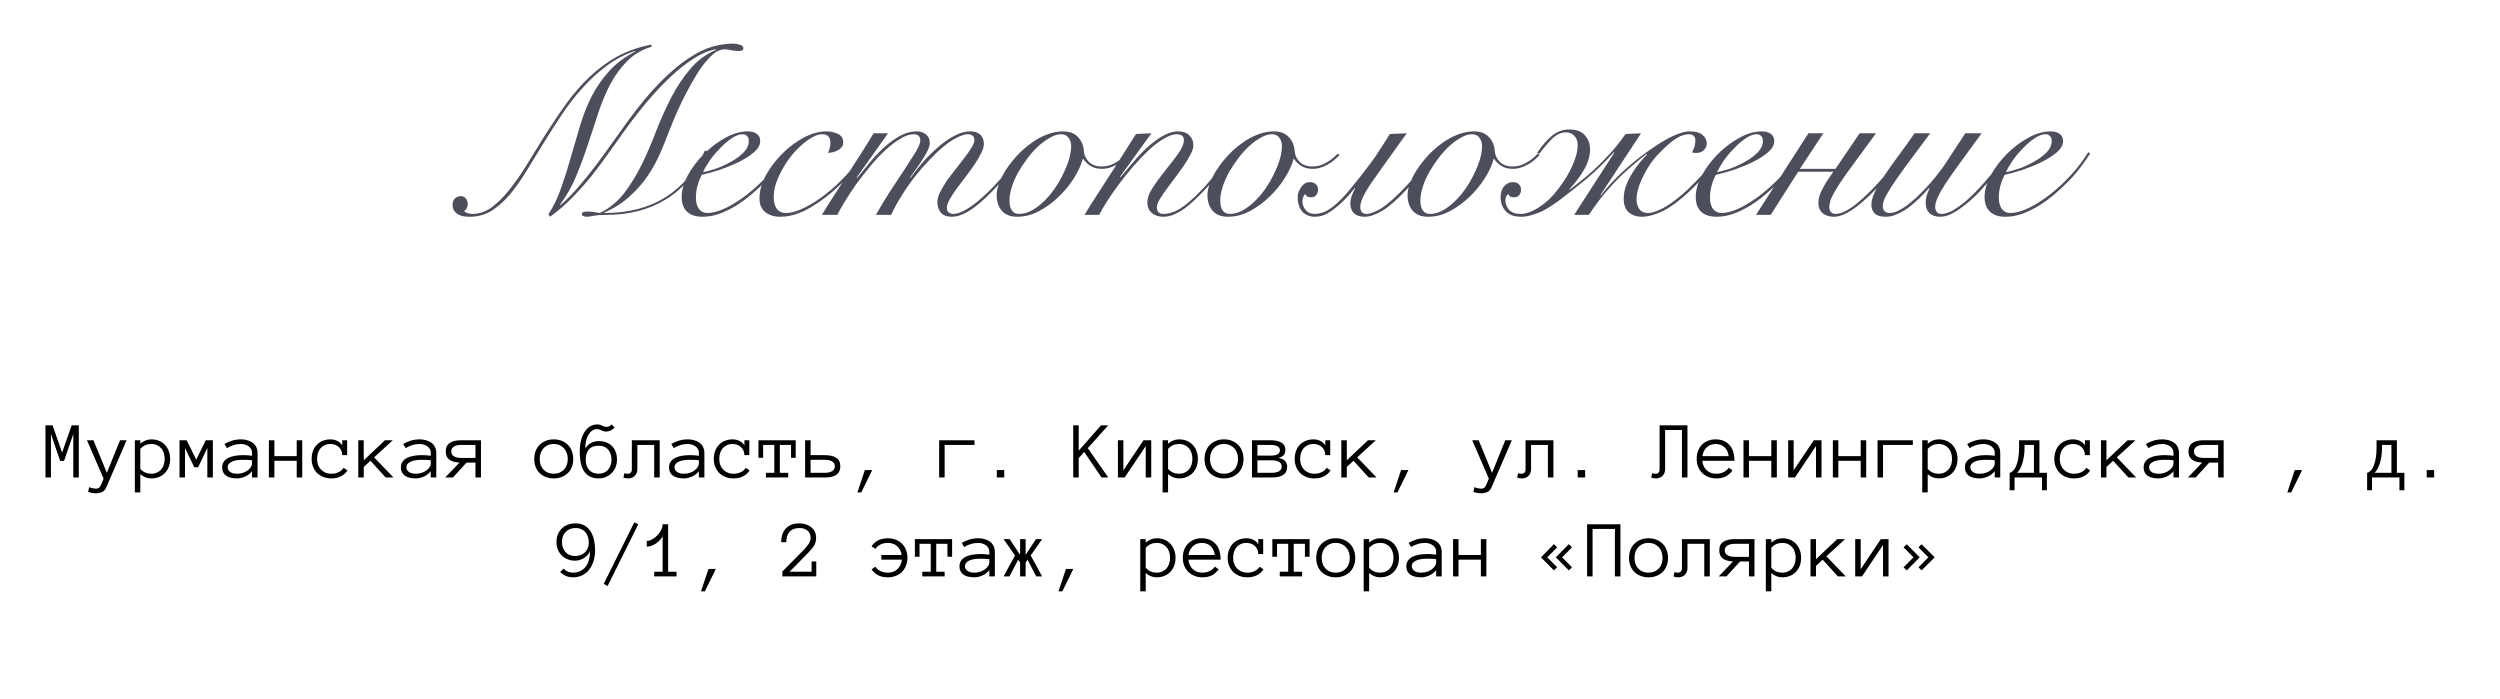 <?xml version="1.0" encoding="UTF-8"?> <svg xmlns="http://www.w3.org/2000/svg" width="733" height="205" viewBox="0 0 733 205" fill="none"><path d="M207.241 44.293C205.804 47.492 204.065 50.274 202.025 52.638C199.985 55.002 197.713 56.95 195.21 58.48C192.706 60.01 189.994 61.145 187.073 61.887C184.153 62.629 181.116 63 177.963 63C176.99 63 176.178 63.023 175.529 63.069C174.88 63.162 174.347 63.232 173.93 63.278C173.512 63.371 173.165 63.44 172.887 63.487C172.608 63.533 172.33 63.556 172.052 63.556C171.635 63.556 171.287 63.487 171.009 63.348C170.731 63.255 170.592 63.069 170.592 62.791C170.592 62.42 170.777 62.212 171.148 62.166C171.565 62.073 171.89 62.026 172.122 62.026C172.771 62.026 173.397 62.073 173.999 62.166C174.602 62.258 175.228 62.351 175.877 62.444C178.659 61.099 181.023 59.175 182.97 56.672C184.918 54.122 186.656 51.294 188.186 48.187C189.716 45.035 191.13 41.743 192.428 38.312C193.773 34.881 195.233 31.636 196.809 28.576C198.432 25.47 200.287 22.688 202.373 20.231C204.459 17.727 207.009 15.85 210.023 14.598L209.884 14.459C207.89 14.783 205.757 15.664 203.486 17.102C201.214 18.539 198.919 20.347 196.601 22.526C194.329 24.659 192.057 27.069 189.786 29.758C187.56 32.401 185.428 35.136 183.388 37.965C181.811 40.19 180.189 42.462 178.52 44.78C176.897 47.098 175.205 49.37 173.443 51.595C171.681 53.774 169.804 55.883 167.81 57.923C165.816 59.963 163.637 61.841 161.273 63.556L160.786 62.861C162.409 60.311 163.707 57.576 164.681 54.655C165.7 51.734 166.628 48.767 167.462 45.753C168.343 42.74 169.224 39.749 170.105 36.782C170.986 33.815 172.098 30.987 173.443 28.298C174.834 25.609 176.549 23.129 178.589 20.857C180.629 18.585 183.202 16.661 186.308 15.085L186.169 14.946C183.109 15.966 180.305 17.449 177.755 19.396C175.205 21.297 172.84 23.476 170.661 25.933C168.482 28.344 166.465 30.964 164.611 33.792C162.756 36.574 160.972 39.355 159.256 42.137C157.541 44.919 155.895 47.608 154.319 50.204C152.742 52.8 151.12 55.095 149.451 57.089C147.782 59.036 145.997 60.612 144.096 61.818C142.195 62.977 140.062 63.556 137.698 63.556C137.095 63.556 136.492 63.51 135.89 63.417C135.333 63.325 134.8 63.139 134.29 62.861C133.827 62.583 133.432 62.212 133.108 61.748C132.83 61.285 132.691 60.682 132.691 59.94C132.691 59.245 132.922 58.665 133.386 58.202C133.85 57.738 134.429 57.506 135.125 57.506C135.727 57.506 136.214 57.738 136.585 58.202C136.956 58.665 137.141 59.198 137.141 59.801C137.141 60.172 137.049 60.566 136.863 60.983C136.724 61.401 136.469 61.656 136.098 61.748C136.145 62.026 136.423 62.258 136.933 62.444C137.443 62.629 137.93 62.722 138.393 62.722C140.433 62.722 142.334 62.096 144.096 60.844C145.857 59.546 147.573 57.854 149.242 55.767C150.957 53.635 152.65 51.224 154.319 48.535C155.988 45.8 157.726 42.972 159.534 40.051C161.667 36.666 163.8 33.49 165.932 30.523C168.065 27.556 170.36 24.913 172.817 22.595C175.274 20.231 177.963 18.237 180.884 16.615C183.851 14.992 187.212 13.81 190.968 13.068L191.037 13.694C188.163 14.575 185.775 15.989 183.874 17.936C181.974 19.837 180.328 22.085 178.937 24.682C177.592 27.278 176.41 30.106 175.39 33.166C174.417 36.226 173.397 39.332 172.33 42.485C171.31 45.591 170.174 48.651 168.923 51.664C167.671 54.678 166.095 57.46 164.194 60.01L164.333 60.149C166.048 58.665 167.764 56.927 169.479 54.933C171.241 52.893 172.956 50.784 174.625 48.605C176.294 46.379 177.894 44.177 179.424 41.998C181 39.773 182.46 37.733 183.805 35.878C187.421 30.917 190.736 26.93 193.75 23.917C196.763 20.903 199.545 18.585 202.095 16.962C204.645 15.293 206.963 14.181 209.049 13.624C211.182 13.068 213.152 12.79 214.96 12.79C215.656 12.79 216.328 12.906 216.977 13.138C217.626 13.323 217.951 13.648 217.951 14.111C217.951 14.482 217.811 14.714 217.533 14.807C217.255 14.899 216.931 14.946 216.56 14.946C215.911 14.946 215.215 14.876 214.473 14.737C213.778 14.552 213.083 14.459 212.387 14.459C211.321 14.459 210.231 14.922 209.119 15.85C208.052 16.777 206.963 17.982 205.85 19.466C204.784 20.95 203.741 22.619 202.721 24.473C201.701 26.281 200.75 28.089 199.869 29.898C199.035 31.659 198.293 33.305 197.644 34.835C197.041 36.365 196.554 37.57 196.184 38.451C195.442 40.445 194.584 42.578 193.61 44.849C192.637 47.075 191.431 49.277 189.994 51.456C188.557 53.589 186.795 55.605 184.709 57.506C182.669 59.407 180.165 61.006 177.198 62.305V62.444C184.245 62.444 190.203 60.914 195.071 57.854C199.985 54.794 203.856 50.227 206.685 44.154L207.241 44.293ZM219.55 41.303C219.55 40.654 219.365 40.167 218.994 39.842C218.669 39.518 218.252 39.355 217.742 39.355C216.768 39.355 215.702 39.749 214.543 40.538C213.43 41.279 212.318 42.23 211.205 43.389C210.092 44.502 209.072 45.707 208.145 47.005C207.264 48.303 206.592 49.462 206.128 50.482C207.148 50.297 208.423 49.949 209.953 49.439C211.483 48.883 212.943 48.211 214.334 47.422C215.772 46.634 217 45.73 218.02 44.71C219.04 43.644 219.55 42.508 219.55 41.303ZM230.816 44.988C230.121 46.147 229.24 47.422 228.173 48.813C227.153 50.204 225.971 51.595 224.627 52.986C223.329 54.33 221.915 55.652 220.385 56.95C218.901 58.202 217.348 59.337 215.725 60.357C214.102 61.331 212.457 62.119 210.788 62.722C209.165 63.278 207.565 63.556 205.989 63.556C204.042 63.556 202.535 63.069 201.469 62.096C200.402 61.076 199.869 59.639 199.869 57.784C199.869 55.744 200.472 53.612 201.677 51.386C202.929 49.115 204.506 47.028 206.406 45.127C208.307 43.227 210.394 41.65 212.665 40.398C214.937 39.147 217.116 38.521 219.202 38.521C220.361 38.521 221.265 38.776 221.915 39.286C222.564 39.749 222.888 40.445 222.888 41.372C222.888 42.485 222.285 43.574 221.08 44.641C219.875 45.661 218.391 46.611 216.629 47.492C214.914 48.326 213.059 49.091 211.066 49.787C209.072 50.436 207.31 50.923 205.78 51.247C205.271 52.175 204.853 53.218 204.529 54.377C204.204 55.536 204.042 56.695 204.042 57.854C204.042 58.41 204.088 58.967 204.181 59.523C204.32 60.033 204.506 60.52 204.737 60.983C205.016 61.401 205.363 61.748 205.78 62.026C206.244 62.305 206.8 62.444 207.45 62.444C208.979 62.444 210.764 61.957 212.804 60.983C214.891 59.963 217 58.619 219.133 56.95C221.265 55.281 223.305 53.38 225.253 51.247C227.2 49.115 228.869 46.912 230.26 44.641L230.816 44.988ZM253.488 45.545C252.421 47.26 251.007 49.115 249.246 51.108C247.53 53.055 245.652 54.887 243.613 56.602C241.109 58.688 238.605 60.38 236.102 61.679C233.598 62.931 231.141 63.556 228.73 63.556C227.015 63.556 225.578 63.116 224.419 62.235C223.26 61.308 222.68 59.963 222.68 58.202C222.68 55.976 223.306 53.704 224.558 51.386C225.856 49.068 227.455 46.959 229.356 45.058C231.303 43.111 233.413 41.534 235.685 40.329C238.003 39.123 240.182 38.521 242.222 38.521C243.566 38.521 244.725 38.776 245.699 39.286C246.719 39.749 247.229 40.584 247.229 41.789C247.229 42.346 247.066 42.809 246.742 43.18C246.464 43.551 246.093 43.852 245.629 44.084C245.212 44.316 244.725 44.502 244.169 44.641C243.659 44.733 243.195 44.803 242.778 44.849C242.963 44.386 243.126 43.922 243.265 43.458C243.404 42.948 243.473 42.438 243.473 41.928C243.473 40.213 242.662 39.355 241.039 39.355C239.834 39.355 238.397 39.958 236.728 41.163C235.105 42.322 233.552 43.806 232.068 45.614C230.631 47.422 229.403 49.416 228.383 51.595C227.363 53.774 226.853 55.883 226.853 57.923C226.853 59.175 227.131 60.242 227.687 61.122C228.29 62.003 229.194 62.444 230.399 62.444C232.022 62.444 233.876 61.91 235.963 60.844C238.095 59.778 240.159 58.456 242.152 56.88C244.238 55.258 246.232 53.403 248.133 51.317C250.08 49.184 251.703 47.121 253.001 45.127L253.488 45.545ZM240.97 63C241.99 61.285 243.173 59.407 244.517 57.367C245.815 55.327 247.137 53.264 248.481 51.178C249.872 49.045 251.216 46.959 252.515 44.919C253.859 42.833 255.064 40.885 256.131 39.077H260.373L251.193 52.012L251.332 52.151C252.213 51.085 253.28 49.787 254.531 48.257C255.783 46.681 257.151 45.174 258.634 43.736C260.164 42.299 261.787 41.071 263.502 40.051C265.218 39.031 266.98 38.521 268.788 38.521C269.9 38.521 270.804 38.822 271.5 39.425C272.242 39.981 272.613 40.816 272.613 41.928C272.613 42.578 272.381 43.366 271.917 44.293C271.453 45.22 270.897 46.171 270.248 47.144C269.645 48.071 269.019 48.975 268.37 49.856C267.721 50.737 267.211 51.456 266.84 52.012L266.98 52.151C267.953 50.76 269.112 49.277 270.457 47.7C271.848 46.124 273.308 44.664 274.838 43.319C276.414 41.928 278.014 40.793 279.636 39.912C281.305 38.984 282.905 38.521 284.435 38.521C285.779 38.521 286.776 38.845 287.425 39.494C288.121 40.144 288.468 41.047 288.468 42.207C288.468 42.995 288.19 43.922 287.634 44.988C287.124 46.055 286.452 47.191 285.617 48.396C284.829 49.555 283.971 50.737 283.044 51.943C282.117 53.148 281.236 54.307 280.401 55.42C279.613 56.532 278.941 57.576 278.385 58.549C277.875 59.477 277.62 60.265 277.62 60.914C277.62 61.47 277.782 61.91 278.106 62.235C278.477 62.56 278.918 62.722 279.428 62.722C280.54 62.722 281.839 62.281 283.322 61.401C284.852 60.52 286.475 59.291 288.19 57.715C289.952 56.138 291.783 54.261 293.684 52.082C295.585 49.856 297.509 47.422 299.456 44.78L300.013 45.058C298.112 47.654 296.211 50.088 294.31 52.36C292.409 54.585 290.555 56.532 288.747 58.202C286.985 59.871 285.269 61.192 283.6 62.166C281.978 63.093 280.471 63.556 279.08 63.556C277.643 63.556 276.577 63.162 275.881 62.374C275.186 61.54 274.838 60.52 274.838 59.314C274.838 58.433 275.093 57.46 275.603 56.393C276.159 55.281 276.832 54.145 277.62 52.986C278.454 51.827 279.335 50.668 280.262 49.509C281.19 48.35 282.047 47.237 282.835 46.171C283.67 45.104 284.342 44.131 284.852 43.25C285.408 42.369 285.687 41.65 285.687 41.094C285.687 40.445 285.501 40.004 285.13 39.773C284.806 39.494 284.389 39.355 283.879 39.355C282.951 39.355 281.862 39.68 280.61 40.329C279.358 40.932 278.037 41.812 276.646 42.972C275.302 44.084 273.911 45.406 272.473 46.935C271.036 48.419 269.622 50.042 268.231 51.804C266.887 53.519 265.612 55.35 264.406 57.297C263.201 59.198 262.158 61.099 261.277 63H256.826C258.124 60.682 259.515 58.364 260.999 56.046C262.529 53.728 263.943 51.595 265.241 49.648C266.539 47.654 267.629 45.939 268.51 44.502C269.39 43.018 269.831 41.928 269.831 41.233C269.831 39.981 269.182 39.355 267.884 39.355C266.725 39.355 265.426 39.796 263.989 40.677C262.552 41.511 261.092 42.624 259.608 44.015C258.124 45.359 256.664 46.912 255.227 48.674C253.79 50.389 252.422 52.128 251.124 53.89C249.872 55.652 248.759 57.344 247.786 58.967C246.812 60.543 246.047 61.887 245.491 63H240.97ZM330.959 45.406C329.846 46.657 328.594 47.654 327.203 48.396C325.813 49.138 324.445 49.509 323.1 49.509C321.802 49.509 320.69 49.23 319.762 48.674C318.835 48.071 318.116 47.376 317.606 46.588H317.467C317.004 48.35 316.146 50.227 314.894 52.221C313.642 54.214 312.136 56.046 310.374 57.715C308.659 59.384 306.758 60.775 304.671 61.887C302.585 63 300.452 63.556 298.273 63.556C296.28 63.556 294.773 62.977 293.753 61.818C292.733 60.659 292.223 59.106 292.223 57.158C292.223 56.138 292.478 54.956 292.988 53.612C293.498 52.267 294.194 50.923 295.074 49.578C296.002 48.187 297.068 46.843 298.273 45.545C299.525 44.2 300.87 43.018 302.307 41.998C303.744 40.932 305.251 40.097 306.827 39.494C308.45 38.845 310.073 38.521 311.695 38.521C313.596 38.521 315.057 39.077 316.076 40.19C317.143 41.303 317.722 42.74 317.815 44.502C317.908 45.568 318.395 46.565 319.275 47.492C320.203 48.373 321.454 48.813 323.031 48.813C324.422 48.813 325.72 48.465 326.925 47.77C328.177 47.075 329.336 46.171 330.402 45.058L330.959 45.406ZM295.979 58.827C295.979 60.033 296.21 60.983 296.674 61.679C297.138 62.374 297.833 62.722 298.76 62.722C300.012 62.722 301.241 62.397 302.446 61.748C303.698 61.053 304.88 60.172 305.993 59.106C307.152 57.993 308.218 56.741 309.192 55.35C310.165 53.959 311 52.522 311.695 51.039C312.437 49.555 313.017 48.118 313.434 46.727C313.851 45.29 314.06 43.992 314.06 42.833C314.06 41.859 313.805 41.047 313.295 40.398C312.831 39.703 312.089 39.355 311.069 39.355C310.096 39.355 309.053 39.68 307.94 40.329C306.827 40.932 305.691 41.743 304.532 42.763C303.42 43.783 302.353 44.965 301.333 46.31C300.313 47.654 299.386 49.045 298.552 50.482C297.763 51.919 297.138 53.357 296.674 54.794C296.21 56.231 295.979 57.576 295.979 58.827ZM337.589 39.077L328.409 51.804L328.548 51.943C329.522 50.784 330.658 49.439 331.956 47.909C333.254 46.333 334.645 44.849 336.128 43.458C337.612 42.068 339.142 40.908 340.718 39.981C342.341 39.008 343.94 38.521 345.517 38.521C346.907 38.521 347.974 38.915 348.716 39.703C349.504 40.445 349.898 41.418 349.898 42.624C349.898 43.366 349.62 44.246 349.063 45.267C348.553 46.286 347.904 47.376 347.116 48.535C346.328 49.694 345.47 50.876 344.543 52.082C343.616 53.287 342.758 54.446 341.97 55.559C341.182 56.625 340.509 57.622 339.953 58.549C339.443 59.43 339.188 60.172 339.188 60.775C339.188 62.073 339.837 62.722 341.135 62.722C342.619 62.722 344.195 62.235 345.864 61.261C347.533 60.242 349.527 58.549 351.845 56.185C352.772 55.258 353.699 54.238 354.627 53.125C355.6 52.012 356.528 50.923 357.408 49.856C358.289 48.744 359.077 47.7 359.773 46.727C360.515 45.753 361.094 44.942 361.512 44.293L361.998 44.571C361.071 45.962 359.866 47.631 358.382 49.578C356.945 51.479 355.369 53.357 353.653 55.211C352.633 56.324 351.59 57.39 350.524 58.41C349.457 59.43 348.391 60.334 347.325 61.122C346.258 61.864 345.192 62.467 344.126 62.931C343.106 63.348 342.086 63.556 341.066 63.556C339.721 63.556 338.609 63.185 337.728 62.444C336.847 61.702 336.406 60.682 336.406 59.384C336.406 57.993 336.963 56.486 338.075 54.864C339.188 53.194 340.417 51.525 341.761 49.856C343.106 48.187 344.334 46.588 345.447 45.058C346.56 43.528 347.116 42.183 347.116 41.024C347.116 40.468 346.931 40.051 346.56 39.773C346.189 39.494 345.702 39.355 345.099 39.355C343.94 39.355 342.642 39.796 341.205 40.677C339.768 41.511 338.284 42.647 336.754 44.084C335.271 45.475 333.764 47.051 332.234 48.813C330.75 50.529 329.359 52.267 328.061 54.029C326.763 55.744 325.604 57.413 324.584 59.036C323.564 60.612 322.799 61.934 322.289 63H317.977C319.183 60.96 320.481 58.897 321.872 56.811C323.216 54.678 324.561 52.592 325.905 50.552C327.25 48.465 328.525 46.472 329.73 44.571C330.982 42.624 332.095 40.862 333.068 39.286L337.589 39.077ZM392.76 45.406C391.647 46.657 390.395 47.654 389.004 48.396C387.614 49.138 386.246 49.509 384.901 49.509C383.603 49.509 382.491 49.23 381.563 48.674C380.636 48.071 379.917 47.376 379.407 46.588H379.268C378.805 48.35 377.947 50.227 376.695 52.221C375.444 54.214 373.937 56.046 372.175 57.715C370.46 59.384 368.559 60.775 366.472 61.887C364.386 63 362.253 63.556 360.074 63.556C358.081 63.556 356.574 62.977 355.554 61.818C354.534 60.659 354.024 59.106 354.024 57.158C354.024 56.138 354.279 54.956 354.789 53.612C355.299 52.267 355.995 50.923 356.875 49.578C357.803 48.187 358.869 46.843 360.074 45.545C361.326 44.2 362.671 43.018 364.108 41.998C365.545 40.932 367.052 40.097 368.628 39.494C370.251 38.845 371.874 38.521 373.496 38.521C375.397 38.521 376.858 39.077 377.878 40.19C378.944 41.303 379.523 42.74 379.616 44.502C379.709 45.568 380.196 46.565 381.076 47.492C382.004 48.373 383.256 48.813 384.832 48.813C386.223 48.813 387.521 48.465 388.726 47.77C389.978 47.075 391.137 46.171 392.203 45.058L392.76 45.406ZM357.78 58.827C357.78 60.033 358.011 60.983 358.475 61.679C358.939 62.374 359.634 62.722 360.561 62.722C361.813 62.722 363.042 62.397 364.247 61.748C365.499 61.053 366.681 60.172 367.794 59.106C368.953 57.993 370.019 56.741 370.993 55.35C371.966 53.959 372.801 52.522 373.496 51.039C374.238 49.555 374.818 48.118 375.235 46.727C375.652 45.29 375.861 43.992 375.861 42.833C375.861 41.859 375.606 41.047 375.096 40.398C374.632 39.703 373.89 39.355 372.87 39.355C371.897 39.355 370.854 39.68 369.741 40.329C368.628 40.932 367.492 41.743 366.333 42.763C365.221 43.783 364.154 44.965 363.134 46.31C362.114 47.654 361.187 49.045 360.353 50.482C359.564 51.919 358.939 53.357 358.475 54.794C358.011 56.231 357.78 57.576 357.78 58.827ZM412.464 39.077C408.152 45.058 404.791 49.764 402.38 53.194C400.016 56.579 398.833 59.059 398.833 60.636C398.833 62.026 399.459 62.722 400.711 62.722C401.731 62.722 403.168 62.166 405.023 61.053C406.877 59.894 409.311 57.715 412.325 54.516C413.53 53.264 414.782 51.827 416.08 50.204C417.425 48.581 418.862 46.727 420.392 44.641L421.087 44.849C419.511 47.075 418.027 49.022 416.636 50.691C415.246 52.36 413.947 53.867 412.742 55.211C409.868 58.317 407.41 60.496 405.37 61.748C403.377 62.954 401.615 63.556 400.085 63.556C398.741 63.556 397.697 63.209 396.956 62.513C396.26 61.771 395.913 60.798 395.913 59.592C395.913 58.943 396.052 58.225 396.33 57.437C396.608 56.648 396.956 55.907 397.373 55.211L397.234 55.142C396.168 56.486 395.148 57.645 394.174 58.619C393.247 59.546 392.366 60.334 391.531 60.983C390.372 61.91 389.306 62.583 388.332 63C387.405 63.371 386.408 63.556 385.342 63.556C384.647 63.556 383.951 63.394 383.256 63.069C382.514 62.745 381.958 62.305 381.587 61.748C380.845 60.728 380.474 59.453 380.474 57.923C380.474 56.811 380.822 55.791 381.517 54.864C382.166 53.89 383.001 53.403 384.021 53.403C384.809 53.403 385.412 53.612 385.829 54.029C386.246 54.446 386.455 54.956 386.455 55.559C386.455 56.208 386.269 56.764 385.898 57.228C385.574 57.645 385.064 57.854 384.368 57.854C384.044 57.854 383.742 57.807 383.464 57.715C383.14 57.576 382.885 57.297 382.699 56.88C382.421 57.112 382.213 57.46 382.073 57.923C381.934 58.341 381.865 58.688 381.865 58.967C381.865 59.986 382.213 60.891 382.908 61.679C383.511 62.374 384.368 62.722 385.481 62.722C386.177 62.722 386.965 62.583 387.846 62.305C388.773 62.026 389.885 61.354 391.184 60.288C392.667 59.082 394.244 57.46 395.913 55.42C397.628 53.38 399.645 50.807 401.963 47.7C402.89 46.449 403.794 45.127 404.675 43.736C405.602 42.299 406.553 40.816 407.526 39.286L412.464 39.077ZM451.437 45.406C450.324 46.657 449.072 47.654 447.681 48.396C446.291 49.138 444.923 49.509 443.578 49.509C442.28 49.509 441.168 49.23 440.24 48.674C439.313 48.071 438.594 47.376 438.084 46.588H437.945C437.482 48.35 436.624 50.227 435.372 52.221C434.121 54.214 432.614 56.046 430.852 57.715C429.137 59.384 427.236 60.775 425.149 61.887C423.063 63 420.931 63.556 418.752 63.556C416.758 63.556 415.251 62.977 414.231 61.818C413.211 60.659 412.701 59.106 412.701 57.158C412.701 56.138 412.956 54.956 413.466 53.612C413.976 52.267 414.672 50.923 415.553 49.578C416.48 48.187 417.546 46.843 418.752 45.545C420.003 44.2 421.348 43.018 422.785 41.998C424.222 40.932 425.729 40.097 427.305 39.494C428.928 38.845 430.551 38.521 432.173 38.521C434.074 38.521 435.535 39.077 436.555 40.19C437.621 41.303 438.2 42.74 438.293 44.502C438.386 45.568 438.873 46.565 439.754 47.492C440.681 48.373 441.933 48.813 443.509 48.813C444.9 48.813 446.198 48.465 447.403 47.77C448.655 47.075 449.814 46.171 450.88 45.058L451.437 45.406ZM416.457 58.827C416.457 60.033 416.688 60.983 417.152 61.679C417.616 62.374 418.311 62.722 419.238 62.722C420.49 62.722 421.719 62.397 422.924 61.748C424.176 61.053 425.358 60.172 426.471 59.106C427.63 57.993 428.696 56.741 429.67 55.35C430.643 53.959 431.478 52.522 432.173 51.039C432.915 49.555 433.495 48.118 433.912 46.727C434.329 45.29 434.538 43.992 434.538 42.833C434.538 41.859 434.283 41.047 433.773 40.398C433.309 39.703 432.567 39.355 431.547 39.355C430.574 39.355 429.531 39.68 428.418 40.329C427.305 40.932 426.169 41.743 425.01 42.763C423.898 43.783 422.831 44.965 421.811 46.31C420.791 47.654 419.864 49.045 419.03 50.482C418.242 51.919 417.616 53.357 417.152 54.794C416.688 56.231 416.457 57.576 416.457 58.827ZM450.695 44.78C452.179 42.601 453.639 40.932 455.076 39.773C456.56 38.567 458.229 37.965 460.083 37.965C462.17 37.965 463.7 38.521 464.673 39.633C465.693 40.746 466.203 42.16 466.203 43.876C466.203 45.73 465.624 47.677 464.465 49.717C463.306 51.711 461.868 53.635 460.153 55.489L460.292 55.628C460.988 55.026 461.915 54.284 463.074 53.403C464.233 52.522 465.531 51.433 466.968 50.135C468.405 48.836 469.935 47.306 471.558 45.545C473.227 43.783 474.919 41.697 476.635 39.286L481.155 39.077L469.263 57.158L469.402 57.297C470.376 55.953 471.512 54.608 472.81 53.264C474.154 51.873 475.545 50.529 476.982 49.23C478.466 47.932 479.973 46.704 481.503 45.545C483.079 44.386 484.609 43.319 486.093 42.346C486.649 41.975 487.298 41.581 488.04 41.163C488.828 40.7 489.639 40.283 490.474 39.912C491.308 39.494 492.143 39.17 492.977 38.938C493.858 38.66 494.67 38.521 495.411 38.521C497.127 38.521 498.379 38.868 499.167 39.564C500.001 40.259 500.419 41.071 500.419 41.998C500.419 42.833 500.117 43.528 499.514 44.084C498.912 44.594 498.193 44.849 497.359 44.849C497.127 44.849 496.918 44.849 496.733 44.849C496.594 44.803 496.385 44.733 496.107 44.641C496.478 43.945 496.733 43.319 496.872 42.763C497.011 42.16 497.08 41.673 497.08 41.303C497.08 40.561 496.895 40.051 496.524 39.773C496.2 39.494 495.713 39.355 495.064 39.355C494.646 39.355 494.136 39.448 493.534 39.633C492.977 39.773 492.305 40.074 491.517 40.538C490.775 41.001 489.941 41.65 489.013 42.485C488.086 43.273 487.043 44.293 485.884 45.545C484.818 46.704 483.914 47.909 483.172 49.161C482.43 50.366 481.804 51.549 481.294 52.708C480.784 53.82 480.413 54.864 480.181 55.837C479.95 56.811 479.834 57.645 479.834 58.341C479.834 59.546 480.112 60.543 480.668 61.331C481.225 62.073 482.036 62.444 483.102 62.444C484.447 62.444 486.139 61.864 488.179 60.705C490.265 59.5 492.56 57.715 495.064 55.35C496.547 53.913 498.077 52.337 499.654 50.621C501.276 48.86 502.899 46.75 504.522 44.293L505.078 44.571C503.409 47.167 501.74 49.393 500.071 51.247C498.448 53.055 496.872 54.678 495.342 56.115C492.467 58.804 489.871 60.728 487.553 61.887C485.235 63 483.125 63.556 481.225 63.556C479.834 63.556 478.628 63.139 477.608 62.305C476.588 61.47 476.078 60.102 476.078 58.202C476.078 56.903 476.31 55.628 476.774 54.377C477.284 53.078 477.887 51.873 478.582 50.76C479.277 49.601 480.019 48.558 480.807 47.631C481.595 46.704 482.291 45.939 482.894 45.336L482.755 45.127C481.688 45.962 480.506 46.935 479.208 48.048C477.91 49.115 476.519 50.366 475.035 51.804C473.598 53.194 472.091 54.817 470.515 56.672C468.985 58.526 467.432 60.636 465.856 63H461.544L473.297 44.78L473.158 44.641C470.422 47.7 467.71 50.343 465.021 52.569C462.332 54.748 459.805 56.741 457.441 58.549C456.699 59.106 455.865 59.685 454.937 60.288C454.056 60.891 453.106 61.447 452.086 61.957C451.066 62.42 450.046 62.791 449.026 63.069C448.006 63.394 447.033 63.556 446.105 63.556C444.019 63.556 442.489 63.023 441.515 61.957C440.495 60.891 439.986 59.477 439.986 57.715C439.986 56.417 440.333 55.373 441.029 54.585C441.724 53.797 442.582 53.403 443.602 53.403C444.39 53.403 444.969 53.612 445.34 54.029C445.758 54.446 445.966 54.979 445.966 55.628C445.966 56.278 445.781 56.811 445.41 57.228C445.085 57.645 444.599 57.854 443.949 57.854C443.625 57.854 443.3 57.807 442.976 57.715C442.698 57.622 442.443 57.344 442.211 56.88C441.886 57.112 441.678 57.413 441.585 57.784C441.446 58.155 441.376 58.48 441.376 58.758C441.376 59.221 441.469 59.685 441.655 60.149C441.794 60.612 442.049 61.053 442.42 61.47C442.744 61.841 443.185 62.142 443.741 62.374C444.344 62.606 445.085 62.722 445.966 62.722C446.662 62.722 447.45 62.56 448.331 62.235C449.258 61.91 450.185 61.447 451.112 60.844C452.086 60.242 453.06 59.5 454.033 58.619C455.007 57.691 455.934 56.648 456.815 55.489C458.762 52.939 460.199 50.552 461.127 48.326C462.1 46.101 462.587 44.223 462.587 42.693C462.587 41.442 462.263 40.491 461.613 39.842C460.964 39.147 460.153 38.799 459.179 38.799C457.696 38.799 456.328 39.425 455.076 40.677C453.825 41.928 452.573 43.412 451.321 45.127L450.695 44.78ZM516.874 41.303C516.874 40.654 516.689 40.167 516.318 39.842C515.993 39.518 515.576 39.355 515.066 39.355C514.092 39.355 513.026 39.749 511.867 40.538C510.754 41.279 509.642 42.23 508.529 43.389C507.416 44.502 506.396 45.707 505.469 47.005C504.588 48.303 503.916 49.462 503.452 50.482C504.472 50.297 505.747 49.949 507.277 49.439C508.807 48.883 510.268 48.211 511.658 47.422C513.096 46.634 514.324 45.73 515.344 44.71C516.364 43.644 516.874 42.508 516.874 41.303ZM528.14 44.988C527.445 46.147 526.564 47.422 525.497 48.813C524.478 50.204 523.295 51.595 521.951 52.986C520.653 54.33 519.239 55.652 517.709 56.95C516.225 58.202 514.672 59.337 513.049 60.357C511.427 61.331 509.781 62.119 508.112 62.722C506.489 63.278 504.89 63.556 503.313 63.556C501.366 63.556 499.859 63.069 498.793 62.096C497.727 61.076 497.193 59.639 497.193 57.784C497.193 55.744 497.796 53.612 499.002 51.386C500.253 49.115 501.83 47.028 503.73 45.127C505.631 43.227 507.718 41.65 509.989 40.398C512.261 39.147 514.44 38.521 516.526 38.521C517.685 38.521 518.59 38.776 519.239 39.286C519.888 39.749 520.212 40.445 520.212 41.372C520.212 42.485 519.61 43.574 518.404 44.641C517.199 45.661 515.715 46.611 513.953 47.492C512.238 48.326 510.383 49.091 508.39 49.787C506.396 50.436 504.635 50.923 503.105 51.247C502.595 52.175 502.177 53.218 501.853 54.377C501.528 55.536 501.366 56.695 501.366 57.854C501.366 58.41 501.412 58.967 501.505 59.523C501.644 60.033 501.83 60.52 502.061 60.983C502.34 61.401 502.687 61.748 503.105 62.026C503.568 62.305 504.125 62.444 504.774 62.444C506.304 62.444 508.089 61.957 510.128 60.983C512.215 59.963 514.324 58.619 516.457 56.95C518.59 55.281 520.629 53.38 522.577 51.247C524.524 49.115 526.193 46.912 527.584 44.641L528.14 44.988ZM530.227 39.077H534.608L527.723 49.509H538.155L545.248 39.077H550.047L541.284 51.039C540.033 52.8 539.082 54.238 538.433 55.35C537.459 56.973 536.857 58.178 536.625 58.967C536.439 59.755 536.347 60.288 536.347 60.566C536.347 61.354 536.532 61.91 536.903 62.235C537.274 62.56 537.691 62.722 538.155 62.722C538.619 62.722 539.175 62.629 539.824 62.444C540.519 62.212 541.308 61.818 542.188 61.261C543.116 60.705 544.136 59.94 545.248 58.967C546.407 57.993 547.729 56.741 549.212 55.211C551.669 52.708 554.567 49.184 557.905 44.641L558.601 44.849C555.355 49.393 552.365 53.055 549.63 55.837C544.622 60.983 540.658 63.556 537.738 63.556C536.3 63.556 535.165 63.185 534.33 62.444C533.542 61.702 533.148 60.751 533.148 59.592C533.148 59.175 533.194 58.688 533.287 58.132C533.426 57.529 533.635 56.903 533.913 56.254C534.145 55.791 534.446 55.211 534.817 54.516C535.188 53.82 535.559 53.218 535.93 52.708L537.529 50.343H527.237L519.17 63H514.858L530.227 39.077ZM565.933 39.077C564.124 41.534 562.386 43.876 560.717 46.101C559.048 48.326 557.564 50.366 556.266 52.221C554.968 54.075 553.925 55.698 553.137 57.089C552.395 58.433 552.024 59.5 552.024 60.288C552.024 61.03 552.209 61.586 552.58 61.957C552.951 62.281 553.438 62.444 554.041 62.444C554.922 62.444 555.872 62.166 556.892 61.609C557.958 61.053 559.025 60.334 560.091 59.453C561.204 58.572 562.27 57.599 563.29 56.532C564.356 55.466 565.33 54.423 566.211 53.403C567.138 52.337 567.926 51.363 568.575 50.482C569.271 49.601 569.781 48.906 570.105 48.396L576.225 39.077H581.023C578.52 42.508 576.387 45.429 574.625 47.84C572.91 50.204 571.496 52.221 570.383 53.89C569.317 55.559 568.552 56.927 568.088 57.993C567.625 59.013 567.393 59.917 567.393 60.705C567.393 61.261 567.555 61.748 567.88 62.166C568.204 62.536 568.668 62.722 569.271 62.722C570.198 62.722 571.264 62.397 572.47 61.748C573.675 61.053 574.927 60.172 576.225 59.106C577.523 57.993 578.798 56.764 580.05 55.42C581.348 54.029 582.553 52.661 583.666 51.317C584.825 49.972 585.868 48.721 586.795 47.561C587.723 46.356 588.441 45.382 588.951 44.641L589.647 44.849C589.09 45.637 588.349 46.657 587.421 47.909C586.494 49.115 585.451 50.413 584.292 51.804C583.133 53.148 581.904 54.539 580.606 55.976C579.308 57.367 577.963 58.619 576.573 59.731C575.228 60.844 573.884 61.771 572.539 62.513C571.241 63.209 570.012 63.556 568.853 63.556C567.555 63.556 566.512 63.209 565.724 62.513C564.982 61.771 564.611 60.798 564.611 59.592C564.611 58.665 564.75 57.784 565.028 56.95C565.353 56.069 565.585 55.513 565.724 55.281L565.585 55.142C564.611 56.254 563.591 57.321 562.525 58.341C561.459 59.361 560.392 60.265 559.326 61.053C558.26 61.795 557.17 62.397 556.057 62.861C554.991 63.325 553.925 63.556 552.858 63.556C551.375 63.556 550.308 63.232 549.659 62.583C549.01 61.887 548.686 61.076 548.686 60.149C548.686 58.99 549.01 57.738 549.659 56.393C550.262 55.049 551.12 53.542 552.233 51.873C553.345 50.204 554.667 48.326 556.196 46.24C557.773 44.154 559.488 41.766 561.343 39.077H565.933ZM601.562 41.303C601.562 40.654 601.377 40.167 601.006 39.842C600.681 39.518 600.264 39.355 599.754 39.355C598.78 39.355 597.714 39.749 596.555 40.538C595.442 41.279 594.329 42.23 593.217 43.389C592.104 44.502 591.084 45.707 590.157 47.005C589.276 48.303 588.604 49.462 588.14 50.482C589.16 50.297 590.435 49.949 591.965 49.439C593.495 48.883 594.955 48.211 596.346 47.422C597.783 46.634 599.012 45.73 600.032 44.71C601.052 43.644 601.562 42.508 601.562 41.303ZM612.828 44.988C612.133 46.147 611.252 47.422 610.185 48.813C609.165 50.204 607.983 51.595 606.639 52.986C605.34 54.33 603.926 55.652 602.396 56.95C600.913 58.202 599.36 59.337 597.737 60.357C596.114 61.331 594.469 62.119 592.8 62.722C591.177 63.278 589.577 63.556 588.001 63.556C586.054 63.556 584.547 63.069 583.481 62.096C582.414 61.076 581.881 59.639 581.881 57.784C581.881 55.744 582.484 53.612 583.689 51.386C584.941 49.115 586.517 47.028 588.418 45.127C590.319 43.227 592.405 41.65 594.677 40.398C596.949 39.147 599.128 38.521 601.214 38.521C602.373 38.521 603.277 38.776 603.926 39.286C604.575 39.749 604.9 40.445 604.9 41.372C604.9 42.485 604.297 43.574 603.092 44.641C601.886 45.661 600.403 46.611 598.641 47.492C596.926 48.326 595.071 49.091 593.078 49.787C591.084 50.436 589.322 50.923 587.792 51.247C587.282 52.175 586.865 53.218 586.541 54.377C586.216 55.536 586.054 56.695 586.054 57.854C586.054 58.41 586.1 58.967 586.193 59.523C586.332 60.033 586.517 60.52 586.749 60.983C587.027 61.401 587.375 61.748 587.792 62.026C588.256 62.305 588.812 62.444 589.461 62.444C590.991 62.444 592.776 61.957 594.816 60.983C596.903 59.963 599.012 58.619 601.145 56.95C603.277 55.281 605.317 53.38 607.264 51.247C609.212 49.115 610.881 46.912 612.272 44.641L612.828 44.988Z" fill="#4C4E5C"></path><path d="M23.105 140H21.488V127.262L18.781 135.148H17.633L14.938 127.262V140H13.332V124.707H15.418L18.207 132.699L21.02 124.707H23.105V140ZM37.121 129.078L31.215 142.766C30.91 143.531 30.48 144.031 29.926 144.266C29.371 144.508 28.758 144.629 28.086 144.629C27.336 144.629 26.586 144.492 25.836 144.219L26.152 142.836C26.52 142.992 26.879 143.102 27.23 143.164C27.582 143.234 27.867 143.27 28.086 143.27C28.617 143.27 28.98 143.141 29.176 142.883C29.379 142.625 29.555 142.32 29.703 141.969L30.371 140.316L25.496 129.078H27.395L31.332 138.629L35.199 129.078H37.121ZM49.883 134.551C49.883 135.402 49.75 136.176 49.484 136.871C49.219 137.566 48.844 138.168 48.359 138.676C47.883 139.176 47.305 139.566 46.625 139.848C45.945 140.129 45.184 140.27 44.34 140.27C43.762 140.27 43.199 140.164 42.652 139.953C42.113 139.742 41.609 139.43 41.141 139.016V144.371H39.535V129.078H41.141V130.086C42.133 129.242 43.199 128.82 44.34 128.82C45.184 128.82 45.945 128.961 46.625 129.242C47.305 129.516 47.883 129.91 48.359 130.426C48.844 130.934 49.219 131.543 49.484 132.254C49.75 132.957 49.883 133.723 49.883 134.551ZM48.277 134.551C48.277 133.941 48.191 133.371 48.02 132.84C47.855 132.301 47.605 131.836 47.27 131.445C46.934 131.055 46.52 130.746 46.027 130.52C45.543 130.293 44.98 130.18 44.34 130.18C43.73 130.18 43.16 130.293 42.629 130.52C42.105 130.746 41.609 131.113 41.141 131.621V137.48C41.609 137.988 42.105 138.352 42.629 138.57C43.16 138.789 43.73 138.898 44.34 138.898C44.98 138.898 45.543 138.785 46.027 138.559C46.52 138.332 46.934 138.023 47.27 137.633C47.605 137.242 47.855 136.785 48.02 136.262C48.191 135.73 48.277 135.16 48.277 134.551ZM62.41 140H60.793V131.34L58.109 137H56.961L54.242 131.34V140H52.637V129.078H54.723L57.535 134.773L60.324 129.078H62.41V140ZM65.141 137.047C65.141 136.359 65.312 135.785 65.656 135.324C66 134.855 66.449 134.488 67.004 134.223C67.566 133.949 68.207 133.754 68.926 133.637C69.652 133.512 70.391 133.449 71.141 133.449C71.43 133.449 71.688 133.453 71.914 133.461C72.148 133.469 72.367 133.48 72.57 133.496C72.781 133.512 72.992 133.531 73.203 133.555C73.414 133.578 73.644 133.605 73.894 133.637V132.852C73.894 132.32 73.777 131.883 73.543 131.539C73.316 131.195 73.035 130.926 72.699 130.73C72.363 130.527 72.012 130.387 71.644 130.309C71.277 130.223 70.965 130.18 70.707 130.18C69.894 130.18 69.144 130.289 68.457 130.508C67.769 130.727 67.129 131.02 66.535 131.387L65.809 130.18C66.465 129.781 67.199 129.457 68.012 129.207C68.832 128.949 69.731 128.82 70.707 128.82C71.301 128.82 71.883 128.898 72.453 129.055C73.031 129.203 73.547 129.438 74 129.758C74.461 130.07 74.828 130.484 75.102 131C75.375 131.516 75.512 132.133 75.512 132.852V140H73.894V138.172C73.613 138.523 73.293 138.832 72.934 139.098C72.582 139.363 72.211 139.582 71.82 139.754C71.43 139.918 71.039 140.043 70.648 140.129C70.258 140.223 69.887 140.27 69.535 140.27C68.09 140.27 66.996 139.992 66.254 139.438C65.512 138.883 65.141 138.086 65.141 137.047ZM69.535 138.898C70.207 138.898 70.809 138.801 71.34 138.605C71.879 138.402 72.336 138.152 72.711 137.855C73.086 137.559 73.375 137.242 73.578 136.906C73.789 136.57 73.894 136.266 73.894 135.992V134.961C73.371 134.883 72.867 134.84 72.383 134.832C71.906 134.824 71.492 134.82 71.141 134.82C70.562 134.82 70.004 134.859 69.465 134.938C68.934 135.016 68.469 135.145 68.07 135.324C67.672 135.496 67.352 135.723 67.109 136.004C66.867 136.285 66.746 136.633 66.746 137.047C66.746 137.508 66.969 137.934 67.414 138.324C67.867 138.707 68.574 138.898 69.535 138.898ZM88.613 140H86.996V135.102H80.445V140H78.84V129.078H80.445V133.73H86.996V129.078H88.613V140ZM101.879 137.938C101.418 138.656 100.785 139.227 99.981 139.648C99.184 140.062 98.234 140.27 97.133 140.27C96.281 140.27 95.5 140.129 94.789 139.848C94.078 139.566 93.469 139.176 92.961 138.676C92.461 138.168 92.07 137.566 91.789 136.871C91.508 136.176 91.367 135.402 91.367 134.551C91.367 133.723 91.496 132.957 91.754 132.254C92.012 131.543 92.379 130.938 92.856 130.438C93.332 129.93 93.914 129.535 94.602 129.254C95.297 128.965 96.066 128.82 96.91 128.82C97.246 128.82 97.59 128.859 97.941 128.938C98.293 129.016 98.625 129.137 98.938 129.301C99.25 129.457 99.531 129.648 99.781 129.875C100.031 130.094 100.219 130.355 100.344 130.66V129.078H101.785V133.449H100.344C100.344 132.965 100.254 132.523 100.074 132.125C99.902 131.727 99.664 131.383 99.359 131.094C99.055 130.805 98.691 130.582 98.269 130.426C97.848 130.262 97.394 130.18 96.91 130.18C96.254 130.18 95.68 130.293 95.188 130.52C94.703 130.746 94.297 131.055 93.969 131.445C93.641 131.836 93.391 132.297 93.219 132.828C93.055 133.352 92.973 133.926 92.973 134.551C92.973 135.176 93.066 135.754 93.254 136.285C93.449 136.809 93.727 137.262 94.086 137.645C94.453 138.027 94.891 138.332 95.398 138.559C95.914 138.785 96.492 138.898 97.133 138.898C97.945 138.898 98.668 138.742 99.301 138.43C99.934 138.117 100.418 137.695 100.754 137.164L101.879 137.938ZM115.367 140H113.082L108.617 135.102L106.648 136.906V140H105.043V129.078H106.648V134.961L112.871 129.078H115.168L109.695 134.094L115.367 140ZM117.547 137.047C117.547 136.359 117.719 135.785 118.062 135.324C118.406 134.855 118.855 134.488 119.41 134.223C119.973 133.949 120.613 133.754 121.332 133.637C122.059 133.512 122.797 133.449 123.547 133.449C123.836 133.449 124.094 133.453 124.32 133.461C124.555 133.469 124.773 133.48 124.977 133.496C125.188 133.512 125.398 133.531 125.609 133.555C125.82 133.578 126.051 133.605 126.301 133.637V132.852C126.301 132.32 126.184 131.883 125.949 131.539C125.723 131.195 125.441 130.926 125.105 130.73C124.77 130.527 124.418 130.387 124.051 130.309C123.684 130.223 123.371 130.18 123.113 130.18C122.301 130.18 121.551 130.289 120.863 130.508C120.176 130.727 119.535 131.02 118.941 131.387L118.215 130.18C118.871 129.781 119.605 129.457 120.418 129.207C121.238 128.949 122.137 128.82 123.113 128.82C123.707 128.82 124.289 128.898 124.859 129.055C125.438 129.203 125.953 129.438 126.406 129.758C126.867 130.07 127.234 130.484 127.508 131C127.781 131.516 127.918 132.133 127.918 132.852V140H126.301V138.172C126.02 138.523 125.699 138.832 125.34 139.098C124.988 139.363 124.617 139.582 124.227 139.754C123.836 139.918 123.445 140.043 123.055 140.129C122.664 140.223 122.293 140.27 121.941 140.27C120.496 140.27 119.402 139.992 118.66 139.438C117.918 138.883 117.547 138.086 117.547 137.047ZM121.941 138.898C122.613 138.898 123.215 138.801 123.746 138.605C124.285 138.402 124.742 138.152 125.117 137.855C125.492 137.559 125.781 137.242 125.984 136.906C126.195 136.57 126.301 136.266 126.301 135.992V134.961C125.777 134.883 125.273 134.84 124.789 134.832C124.312 134.824 123.898 134.82 123.547 134.82C122.969 134.82 122.41 134.859 121.871 134.938C121.34 135.016 120.875 135.145 120.477 135.324C120.078 135.496 119.758 135.723 119.516 136.004C119.273 136.285 119.152 136.633 119.152 137.047C119.152 137.508 119.375 137.934 119.82 138.324C120.273 138.707 120.98 138.898 121.941 138.898ZM134.727 135.629C133.43 135.566 132.434 135.277 131.738 134.762C131.043 134.238 130.695 133.441 130.695 132.371C130.695 131.23 131.082 130.398 131.855 129.875C132.637 129.344 133.754 129.078 135.207 129.078H141.02V140H139.402V135.629H136.789L132.805 140H130.531L134.727 135.629ZM132.301 132.371C132.301 132.98 132.559 133.449 133.074 133.777C133.598 134.105 134.316 134.27 135.23 134.27H139.402V130.449H135.23C134.316 130.449 133.598 130.617 133.074 130.953C132.559 131.289 132.301 131.762 132.301 132.371ZM168.078 134.574C168.078 135.426 167.941 136.199 167.668 136.895C167.402 137.59 167.016 138.188 166.508 138.688C166.008 139.18 165.406 139.566 164.703 139.848C164 140.129 163.215 140.27 162.348 140.27C161.496 140.27 160.719 140.129 160.016 139.848C159.312 139.566 158.707 139.18 158.199 138.688C157.699 138.188 157.312 137.59 157.039 136.895C156.773 136.199 156.641 135.426 156.641 134.574C156.641 133.746 156.773 132.977 157.039 132.266C157.312 131.547 157.699 130.938 158.199 130.438C158.707 129.93 159.312 129.535 160.016 129.254C160.719 128.965 161.496 128.82 162.348 128.82C163.215 128.82 164 128.965 164.703 129.254C165.406 129.535 166.008 129.93 166.508 130.438C167.016 130.938 167.402 131.547 167.668 132.266C167.941 132.977 168.078 133.746 168.078 134.574ZM166.473 134.574C166.473 133.949 166.379 133.375 166.191 132.852C166.012 132.32 165.742 131.855 165.383 131.457C165.023 131.059 164.586 130.746 164.07 130.52C163.562 130.293 162.988 130.18 162.348 130.18C161.707 130.18 161.129 130.293 160.613 130.52C160.105 130.746 159.676 131.059 159.324 131.457C158.973 131.855 158.703 132.32 158.516 132.852C158.336 133.375 158.246 133.949 158.246 134.574C158.246 135.199 158.336 135.777 158.516 136.309C158.703 136.832 158.973 137.285 159.324 137.668C159.676 138.051 160.105 138.352 160.613 138.57C161.129 138.789 161.707 138.898 162.348 138.898C162.988 138.898 163.562 138.789 164.07 138.57C164.586 138.352 165.023 138.051 165.383 137.668C165.742 137.285 166.012 136.832 166.191 136.309C166.379 135.777 166.473 135.199 166.473 134.574ZM171.734 134.797C171.734 136.039 172.07 137.035 172.742 137.785C173.414 138.527 174.34 138.898 175.52 138.898C176.066 138.898 176.57 138.805 177.031 138.617C177.5 138.422 177.902 138.145 178.238 137.785C178.574 137.418 178.832 136.984 179.012 136.484C179.199 135.977 179.293 135.414 179.293 134.797C179.293 133.547 178.965 132.551 178.309 131.809C177.652 131.059 176.723 130.684 175.52 130.684C174.223 130.684 173.266 131.059 172.648 131.809C172.039 132.551 171.734 133.547 171.734 134.797ZM169.977 132.371C169.977 131.199 170.098 130.129 170.34 129.16C170.59 128.191 170.938 127.359 171.383 126.664C171.836 125.969 172.371 125.426 172.988 125.035C173.605 124.645 174.289 124.449 175.039 124.449C175.391 124.449 175.688 124.484 175.93 124.555C176.172 124.625 176.387 124.711 176.574 124.812C176.77 124.906 176.953 124.988 177.125 125.059C177.305 125.129 177.516 125.164 177.758 125.164C178.078 125.164 178.348 125.109 178.566 125C178.793 124.891 179.066 124.707 179.387 124.449L180.219 125.41C179.883 125.73 179.488 126 179.035 126.219C178.582 126.43 178.156 126.535 177.758 126.535C177.453 126.535 177.188 126.5 176.961 126.43C176.734 126.359 176.523 126.277 176.328 126.184C176.141 126.082 175.945 125.996 175.742 125.926C175.547 125.855 175.312 125.82 175.039 125.82C174.562 125.82 174.113 125.953 173.691 126.219C173.277 126.477 172.914 126.855 172.602 127.355C172.289 127.848 172.043 128.445 171.863 129.148C171.691 129.852 171.605 130.645 171.605 131.527C171.801 131.176 172.039 130.863 172.32 130.59C172.602 130.316 172.914 130.086 173.258 129.898C173.602 129.703 173.969 129.559 174.359 129.465C174.75 129.371 175.137 129.324 175.52 129.324C176.285 129.324 176.996 129.441 177.652 129.676C178.309 129.902 178.875 130.246 179.352 130.707C179.836 131.16 180.215 131.727 180.488 132.406C180.762 133.086 180.898 133.883 180.898 134.797C180.898 135.562 180.762 136.281 180.488 136.953C180.215 137.625 179.836 138.207 179.352 138.699C178.875 139.184 178.309 139.566 177.652 139.848C176.996 140.129 176.285 140.27 175.52 140.27C173.684 140.27 172.301 139.629 171.371 138.348C170.441 137.066 169.977 135.074 169.977 132.371ZM193.426 129.078V140H191.809V130.449H186.875V137.574C186.875 138.004 186.801 138.387 186.652 138.723C186.512 139.059 186.32 139.34 186.078 139.566C185.836 139.793 185.555 139.965 185.234 140.082C184.914 140.207 184.578 140.27 184.227 140.27C183.57 140.27 183.09 140.172 182.785 139.977L183.102 138.699C183.211 138.77 183.332 138.82 183.465 138.852C183.605 138.883 183.789 138.898 184.016 138.898C184.844 138.898 185.258 138.457 185.258 137.574V129.078H193.426ZM196.156 137.047C196.156 136.359 196.328 135.785 196.672 135.324C197.016 134.855 197.465 134.488 198.02 134.223C198.582 133.949 199.223 133.754 199.941 133.637C200.668 133.512 201.406 133.449 202.156 133.449C202.445 133.449 202.703 133.453 202.93 133.461C203.164 133.469 203.383 133.48 203.586 133.496C203.797 133.512 204.008 133.531 204.219 133.555C204.43 133.578 204.66 133.605 204.91 133.637V132.852C204.91 132.32 204.793 131.883 204.559 131.539C204.332 131.195 204.051 130.926 203.715 130.73C203.379 130.527 203.027 130.387 202.66 130.309C202.293 130.223 201.98 130.18 201.723 130.18C200.91 130.18 200.16 130.289 199.473 130.508C198.785 130.727 198.145 131.02 197.551 131.387L196.824 130.18C197.48 129.781 198.215 129.457 199.027 129.207C199.848 128.949 200.746 128.82 201.723 128.82C202.316 128.82 202.898 128.898 203.469 129.055C204.047 129.203 204.562 129.438 205.016 129.758C205.477 130.07 205.844 130.484 206.117 131C206.391 131.516 206.527 132.133 206.527 132.852V140H204.91V138.172C204.629 138.523 204.309 138.832 203.949 139.098C203.598 139.363 203.227 139.582 202.836 139.754C202.445 139.918 202.055 140.043 201.664 140.129C201.273 140.223 200.902 140.27 200.551 140.27C199.105 140.27 198.012 139.992 197.27 139.438C196.527 138.883 196.156 138.086 196.156 137.047ZM200.551 138.898C201.223 138.898 201.824 138.801 202.355 138.605C202.895 138.402 203.352 138.152 203.727 137.855C204.102 137.559 204.391 137.242 204.594 136.906C204.805 136.57 204.91 136.266 204.91 135.992V134.961C204.387 134.883 203.883 134.84 203.398 134.832C202.922 134.824 202.508 134.82 202.156 134.82C201.578 134.82 201.02 134.859 200.48 134.938C199.949 135.016 199.484 135.145 199.086 135.324C198.688 135.496 198.367 135.723 198.125 136.004C197.883 136.285 197.762 136.633 197.762 137.047C197.762 137.508 197.984 137.934 198.43 138.324C198.883 138.707 199.59 138.898 200.551 138.898ZM219.793 137.938C219.332 138.656 218.699 139.227 217.895 139.648C217.098 140.062 216.148 140.27 215.047 140.27C214.195 140.27 213.414 140.129 212.703 139.848C211.992 139.566 211.383 139.176 210.875 138.676C210.375 138.168 209.984 137.566 209.703 136.871C209.422 136.176 209.281 135.402 209.281 134.551C209.281 133.723 209.41 132.957 209.668 132.254C209.926 131.543 210.293 130.938 210.77 130.438C211.246 129.93 211.828 129.535 212.516 129.254C213.211 128.965 213.98 128.82 214.824 128.82C215.16 128.82 215.504 128.859 215.855 128.938C216.207 129.016 216.539 129.137 216.852 129.301C217.164 129.457 217.445 129.648 217.695 129.875C217.945 130.094 218.133 130.355 218.258 130.66V129.078H219.699V133.449H218.258C218.258 132.965 218.168 132.523 217.988 132.125C217.816 131.727 217.578 131.383 217.273 131.094C216.969 130.805 216.605 130.582 216.184 130.426C215.762 130.262 215.309 130.18 214.824 130.18C214.168 130.18 213.594 130.293 213.102 130.52C212.617 130.746 212.211 131.055 211.883 131.445C211.555 131.836 211.305 132.297 211.133 132.828C210.969 133.352 210.887 133.926 210.887 134.551C210.887 135.176 210.98 135.754 211.168 136.285C211.363 136.809 211.641 137.262 212 137.645C212.367 138.027 212.805 138.332 213.312 138.559C213.828 138.785 214.406 138.898 215.047 138.898C215.859 138.898 216.582 138.742 217.215 138.43C217.848 138.117 218.332 137.695 218.668 137.164L219.793 137.938ZM233.305 134.234H231.934V130.449H228.652V138.629H231.113V140H224.562V138.629H227.035V130.449H223.754V134.234H222.383V129.078H233.305V134.234ZM237.664 133.449H241.848C243.301 133.449 244.418 133.711 245.199 134.234C245.988 134.75 246.383 135.574 246.383 136.707C246.383 137.848 245.992 138.684 245.211 139.215C244.438 139.738 243.324 140 241.871 140H236.059V129.078H237.664V133.449ZM244.777 136.707C244.777 136.105 244.516 135.641 243.992 135.312C243.469 134.984 242.754 134.82 241.848 134.82H237.664V138.629H241.848C242.754 138.629 243.469 138.461 243.992 138.125C244.516 137.789 244.777 137.316 244.777 136.707ZM255.734 137.82L252.523 144.371H251.398L253.578 137.82H255.734ZM275.363 129.078H285.711V130.449H276.969V140H275.363V129.078ZM294.441 140H292.262V137.82H294.441V140ZM324.945 140H322.977L317.891 132.512L316.273 134.316V140H314.668V124.707H316.273V132.148L322.824 124.707H324.945L318.945 131.387L324.945 140ZM327.77 129.078H329.375V137.891L335.281 129.078H337.543V140H335.926V130.789L329.762 140H327.77V129.078ZM351.219 134.551C351.219 135.402 351.086 136.176 350.82 136.871C350.555 137.566 350.18 138.168 349.695 138.676C349.219 139.176 348.641 139.566 347.961 139.848C347.281 140.129 346.52 140.27 345.676 140.27C345.098 140.27 344.535 140.164 343.988 139.953C343.449 139.742 342.945 139.43 342.477 139.016V144.371H340.871V129.078H342.477V130.086C343.469 129.242 344.535 128.82 345.676 128.82C346.52 128.82 347.281 128.961 347.961 129.242C348.641 129.516 349.219 129.91 349.695 130.426C350.18 130.934 350.555 131.543 350.82 132.254C351.086 132.957 351.219 133.723 351.219 134.551ZM349.613 134.551C349.613 133.941 349.527 133.371 349.355 132.84C349.191 132.301 348.941 131.836 348.605 131.445C348.27 131.055 347.855 130.746 347.363 130.52C346.879 130.293 346.316 130.18 345.676 130.18C345.066 130.18 344.496 130.293 343.965 130.52C343.441 130.746 342.945 131.113 342.477 131.621V137.48C342.945 137.988 343.441 138.352 343.965 138.57C344.496 138.789 345.066 138.898 345.676 138.898C346.316 138.898 346.879 138.785 347.363 138.559C347.855 138.332 348.27 138.023 348.605 137.633C348.941 137.242 349.191 136.785 349.355 136.262C349.527 135.73 349.613 135.16 349.613 134.551ZM364.602 134.574C364.602 135.426 364.465 136.199 364.191 136.895C363.926 137.59 363.539 138.188 363.031 138.688C362.531 139.18 361.93 139.566 361.227 139.848C360.523 140.129 359.738 140.27 358.871 140.27C358.02 140.27 357.242 140.129 356.539 139.848C355.836 139.566 355.23 139.18 354.723 138.688C354.223 138.188 353.836 137.59 353.562 136.895C353.297 136.199 353.164 135.426 353.164 134.574C353.164 133.746 353.297 132.977 353.562 132.266C353.836 131.547 354.223 130.938 354.723 130.438C355.23 129.93 355.836 129.535 356.539 129.254C357.242 128.965 358.02 128.82 358.871 128.82C359.738 128.82 360.523 128.965 361.227 129.254C361.93 129.535 362.531 129.93 363.031 130.438C363.539 130.938 363.926 131.547 364.191 132.266C364.465 132.977 364.602 133.746 364.602 134.574ZM362.996 134.574C362.996 133.949 362.902 133.375 362.715 132.852C362.535 132.32 362.266 131.855 361.906 131.457C361.547 131.059 361.109 130.746 360.594 130.52C360.086 130.293 359.512 130.18 358.871 130.18C358.23 130.18 357.652 130.293 357.137 130.52C356.629 130.746 356.199 131.059 355.848 131.457C355.496 131.855 355.227 132.32 355.039 132.852C354.859 133.375 354.77 133.949 354.77 134.574C354.77 135.199 354.859 135.777 355.039 136.309C355.227 136.832 355.496 137.285 355.848 137.668C356.199 138.051 356.629 138.352 357.137 138.57C357.652 138.789 358.23 138.898 358.871 138.898C359.512 138.898 360.086 138.789 360.594 138.57C361.109 138.352 361.547 138.051 361.906 137.668C362.266 137.285 362.535 136.832 362.715 136.309C362.902 135.777 362.996 135.199 362.996 134.574ZM377.398 136.883C377.398 137.938 377.008 138.723 376.227 139.238C375.453 139.746 374.34 140 372.887 140H367.074V129.078H372.523C373.055 129.078 373.578 129.121 374.094 129.207C374.617 129.285 375.082 129.43 375.488 129.641C375.895 129.844 376.227 130.129 376.484 130.496C376.742 130.863 376.871 131.344 376.871 131.938C376.871 132.5 376.734 132.973 376.461 133.355C376.188 133.738 375.652 134.031 374.855 134.234C375.832 134.461 376.5 134.797 376.859 135.242C377.219 135.68 377.398 136.227 377.398 136.883ZM375.266 132.031C375.266 131.695 375.176 131.426 374.996 131.223C374.816 131.012 374.594 130.852 374.328 130.742C374.07 130.625 373.781 130.547 373.461 130.508C373.141 130.469 372.828 130.449 372.523 130.449H368.68V133.59H372.523C372.844 133.59 373.168 133.57 373.496 133.531C373.824 133.492 374.121 133.414 374.387 133.297C374.652 133.172 374.863 133.012 375.02 132.816C375.184 132.613 375.266 132.352 375.266 132.031ZM375.793 136.812C375.793 136.172 375.531 135.703 375.008 135.406C374.484 135.109 373.77 134.961 372.863 134.961H368.68V138.629H372.863C373.77 138.629 374.484 138.477 375.008 138.172C375.531 137.867 375.793 137.414 375.793 136.812ZM390.113 137.938C389.652 138.656 389.02 139.227 388.215 139.648C387.418 140.062 386.469 140.27 385.367 140.27C384.516 140.27 383.734 140.129 383.023 139.848C382.312 139.566 381.703 139.176 381.195 138.676C380.695 138.168 380.305 137.566 380.023 136.871C379.742 136.176 379.602 135.402 379.602 134.551C379.602 133.723 379.73 132.957 379.988 132.254C380.246 131.543 380.613 130.938 381.09 130.438C381.566 129.93 382.148 129.535 382.836 129.254C383.531 128.965 384.301 128.82 385.145 128.82C385.48 128.82 385.824 128.859 386.176 128.938C386.527 129.016 386.859 129.137 387.172 129.301C387.484 129.457 387.766 129.648 388.016 129.875C388.266 130.094 388.453 130.355 388.578 130.66V129.078H390.02V133.449H388.578C388.578 132.965 388.488 132.523 388.309 132.125C388.137 131.727 387.898 131.383 387.594 131.094C387.289 130.805 386.926 130.582 386.504 130.426C386.082 130.262 385.629 130.18 385.145 130.18C384.488 130.18 383.914 130.293 383.422 130.52C382.938 130.746 382.531 131.055 382.203 131.445C381.875 131.836 381.625 132.297 381.453 132.828C381.289 133.352 381.207 133.926 381.207 134.551C381.207 135.176 381.301 135.754 381.488 136.285C381.684 136.809 381.961 137.262 382.32 137.645C382.688 138.027 383.125 138.332 383.633 138.559C384.148 138.785 384.727 138.898 385.367 138.898C386.18 138.898 386.902 138.742 387.535 138.43C388.168 138.117 388.652 137.695 388.988 137.164L390.113 137.938ZM403.602 140H401.316L396.852 135.102L394.883 136.906V140H393.277V129.078H394.883V134.961L401.105 129.078H403.402L397.93 134.094L403.602 140ZM412.953 137.82L409.742 144.371H408.617L410.797 137.82H412.953ZM443.27 129.078L437.363 142.766C437.059 143.531 436.629 144.031 436.074 144.266C435.52 144.508 434.906 144.629 434.234 144.629C433.484 144.629 432.734 144.492 431.984 144.219L432.301 142.836C432.668 142.992 433.027 143.102 433.379 143.164C433.73 143.234 434.016 143.27 434.234 143.27C434.766 143.27 435.129 143.141 435.324 142.883C435.527 142.625 435.703 142.32 435.852 141.969L436.52 140.316L431.645 129.078H433.543L437.48 138.629L441.348 129.078H443.27ZM455.457 129.078V140H453.84V130.449H448.906V137.574C448.906 138.004 448.832 138.387 448.684 138.723C448.543 139.059 448.352 139.34 448.109 139.566C447.867 139.793 447.586 139.965 447.266 140.082C446.945 140.207 446.609 140.27 446.258 140.27C445.602 140.27 445.121 140.172 444.816 139.977L445.133 138.699C445.242 138.77 445.363 138.82 445.496 138.852C445.637 138.883 445.82 138.898 446.047 138.898C446.875 138.898 447.289 138.457 447.289 137.574V129.078H455.457ZM464.762 140H462.582V137.82H464.762V140ZM494.762 124.707V140H493.145V126.078H488.211V137.574C488.211 138.004 488.137 138.387 487.988 138.723C487.848 139.059 487.656 139.34 487.414 139.566C487.172 139.793 486.891 139.965 486.57 140.082C486.25 140.207 485.914 140.27 485.562 140.27C484.906 140.27 484.426 140.172 484.121 139.977L484.438 138.699C484.547 138.77 484.668 138.82 484.801 138.852C484.941 138.883 485.125 138.898 485.352 138.898C486.18 138.898 486.594 138.457 486.594 137.574V124.707H494.762ZM499.121 135.102C499.238 136.258 499.66 137.18 500.387 137.867C501.113 138.555 502.059 138.898 503.223 138.898C504.043 138.898 504.773 138.73 505.414 138.395C506.055 138.059 506.535 137.641 506.855 137.141L507.98 137.914C507.434 138.68 506.781 139.266 506.023 139.672C505.266 140.07 504.332 140.27 503.223 140.27C502.379 140.27 501.605 140.129 500.902 139.848C500.199 139.566 499.59 139.176 499.074 138.676C498.566 138.168 498.172 137.566 497.891 136.871C497.609 136.176 497.469 135.402 497.469 134.551C497.469 133.723 497.594 132.961 497.844 132.266C498.102 131.562 498.469 130.957 498.945 130.449C499.43 129.934 500.016 129.535 500.703 129.254C501.391 128.965 502.16 128.82 503.012 128.82C503.941 128.82 504.754 128.977 505.449 129.289C506.145 129.602 506.723 130.035 507.184 130.59C507.652 131.137 507.996 131.793 508.215 132.559C508.441 133.324 508.555 134.172 508.555 135.102H499.121ZM506.855 133.73C506.676 132.535 506.242 131.645 505.555 131.059C504.867 130.473 504.02 130.18 503.012 130.18C502.496 130.18 502.02 130.266 501.582 130.438C501.145 130.602 500.758 130.84 500.422 131.152C500.086 131.465 499.805 131.844 499.578 132.289C499.352 132.727 499.207 133.207 499.145 133.73H506.855ZM520.965 140H519.348V135.102H512.797V140H511.191V129.078H512.797V133.73H519.348V129.078H520.965V140ZM524.293 129.078H525.898V137.891L531.805 129.078H534.066V140H532.449V130.789L526.285 140H524.293V129.078ZM547.168 140H545.551V135.102H539V140H537.395V129.078H539V133.73H545.551V129.078H547.168V140ZM550.496 129.078H560.844V130.449H552.102V140H550.496V129.078ZM573.945 134.551C573.945 135.402 573.812 136.176 573.547 136.871C573.281 137.566 572.906 138.168 572.422 138.676C571.945 139.176 571.367 139.566 570.688 139.848C570.008 140.129 569.246 140.27 568.402 140.27C567.824 140.27 567.262 140.164 566.715 139.953C566.176 139.742 565.672 139.43 565.203 139.016V144.371H563.598V129.078H565.203V130.086C566.195 129.242 567.262 128.82 568.402 128.82C569.246 128.82 570.008 128.961 570.688 129.242C571.367 129.516 571.945 129.91 572.422 130.426C572.906 130.934 573.281 131.543 573.547 132.254C573.812 132.957 573.945 133.723 573.945 134.551ZM572.34 134.551C572.34 133.941 572.254 133.371 572.082 132.84C571.918 132.301 571.668 131.836 571.332 131.445C570.996 131.055 570.582 130.746 570.09 130.52C569.605 130.293 569.043 130.18 568.402 130.18C567.793 130.18 567.223 130.293 566.691 130.52C566.168 130.746 565.672 131.113 565.203 131.621V137.48C565.672 137.988 566.168 138.352 566.691 138.57C567.223 138.789 567.793 138.898 568.402 138.898C569.043 138.898 569.605 138.785 570.09 138.559C570.582 138.332 570.996 138.023 571.332 137.633C571.668 137.242 571.918 136.785 572.082 136.262C572.254 135.73 572.34 135.16 572.34 134.551ZM576.102 137.047C576.102 136.359 576.273 135.785 576.617 135.324C576.961 134.855 577.41 134.488 577.965 134.223C578.527 133.949 579.168 133.754 579.887 133.637C580.613 133.512 581.352 133.449 582.102 133.449C582.391 133.449 582.648 133.453 582.875 133.461C583.109 133.469 583.328 133.48 583.531 133.496C583.742 133.512 583.953 133.531 584.164 133.555C584.375 133.578 584.605 133.605 584.855 133.637V132.852C584.855 132.32 584.738 131.883 584.504 131.539C584.277 131.195 583.996 130.926 583.66 130.73C583.324 130.527 582.973 130.387 582.605 130.309C582.238 130.223 581.926 130.18 581.668 130.18C580.855 130.18 580.105 130.289 579.418 130.508C578.73 130.727 578.09 131.02 577.496 131.387L576.77 130.18C577.426 129.781 578.16 129.457 578.973 129.207C579.793 128.949 580.691 128.82 581.668 128.82C582.262 128.82 582.844 128.898 583.414 129.055C583.992 129.203 584.508 129.438 584.961 129.758C585.422 130.07 585.789 130.484 586.062 131C586.336 131.516 586.473 132.133 586.473 132.852V140H584.855V138.172C584.574 138.523 584.254 138.832 583.895 139.098C583.543 139.363 583.172 139.582 582.781 139.754C582.391 139.918 582 140.043 581.609 140.129C581.219 140.223 580.848 140.27 580.496 140.27C579.051 140.27 577.957 139.992 577.215 139.438C576.473 138.883 576.102 138.086 576.102 137.047ZM580.496 138.898C581.168 138.898 581.77 138.801 582.301 138.605C582.84 138.402 583.297 138.152 583.672 137.855C584.047 137.559 584.336 137.242 584.539 136.906C584.75 136.57 584.855 136.266 584.855 135.992V134.961C584.332 134.883 583.828 134.84 583.344 134.832C582.867 134.824 582.453 134.82 582.102 134.82C581.523 134.82 580.965 134.859 580.426 134.938C579.895 135.016 579.43 135.145 579.031 135.324C578.633 135.496 578.312 135.723 578.07 136.004C577.828 136.285 577.707 136.633 577.707 137.047C577.707 137.508 577.93 137.934 578.375 138.324C578.828 138.707 579.535 138.898 580.496 138.898ZM589.227 138.629C589.594 138.551 589.945 138.34 590.281 137.996C590.617 137.652 590.91 137.176 591.16 136.566C591.41 135.957 591.609 135.219 591.758 134.352C591.914 133.477 591.992 132.473 591.992 131.34V129.078H597.957V138.629H600.148V143.738H598.707V140H590.668V143.738H589.227V138.629ZM593.598 131.34C593.598 132.246 593.531 133.098 593.398 133.895C593.273 134.684 593.105 135.391 592.895 136.016C592.691 136.641 592.457 137.18 592.191 137.633C591.926 138.078 591.664 138.41 591.406 138.629H596.352V130.449H593.598V131.34ZM612.84 137.938C612.379 138.656 611.746 139.227 610.941 139.648C610.145 140.062 609.195 140.27 608.094 140.27C607.242 140.27 606.461 140.129 605.75 139.848C605.039 139.566 604.43 139.176 603.922 138.676C603.422 138.168 603.031 137.566 602.75 136.871C602.469 136.176 602.328 135.402 602.328 134.551C602.328 133.723 602.457 132.957 602.715 132.254C602.973 131.543 603.34 130.938 603.816 130.438C604.293 129.93 604.875 129.535 605.562 129.254C606.258 128.965 607.027 128.82 607.871 128.82C608.207 128.82 608.551 128.859 608.902 128.938C609.254 129.016 609.586 129.137 609.898 129.301C610.211 129.457 610.492 129.648 610.742 129.875C610.992 130.094 611.18 130.355 611.305 130.66V129.078H612.746V133.449H611.305C611.305 132.965 611.215 132.523 611.035 132.125C610.863 131.727 610.625 131.383 610.32 131.094C610.016 130.805 609.652 130.582 609.23 130.426C608.809 130.262 608.355 130.18 607.871 130.18C607.215 130.18 606.641 130.293 606.148 130.52C605.664 130.746 605.258 131.055 604.93 131.445C604.602 131.836 604.352 132.297 604.18 132.828C604.016 133.352 603.934 133.926 603.934 134.551C603.934 135.176 604.027 135.754 604.215 136.285C604.41 136.809 604.688 137.262 605.047 137.645C605.414 138.027 605.852 138.332 606.359 138.559C606.875 138.785 607.453 138.898 608.094 138.898C608.906 138.898 609.629 138.742 610.262 138.43C610.895 138.117 611.379 137.695 611.715 137.164L612.84 137.938ZM626.328 140H624.043L619.578 135.102L617.609 136.906V140H616.004V129.078H617.609V134.961L623.832 129.078H626.129L620.656 134.094L626.328 140ZM628.508 137.047C628.508 136.359 628.68 135.785 629.023 135.324C629.367 134.855 629.816 134.488 630.371 134.223C630.934 133.949 631.574 133.754 632.293 133.637C633.02 133.512 633.758 133.449 634.508 133.449C634.797 133.449 635.055 133.453 635.281 133.461C635.516 133.469 635.734 133.48 635.938 133.496C636.148 133.512 636.359 133.531 636.57 133.555C636.781 133.578 637.012 133.605 637.262 133.637V132.852C637.262 132.32 637.145 131.883 636.91 131.539C636.684 131.195 636.402 130.926 636.066 130.73C635.73 130.527 635.379 130.387 635.012 130.309C634.645 130.223 634.332 130.18 634.074 130.18C633.262 130.18 632.512 130.289 631.824 130.508C631.137 130.727 630.496 131.02 629.902 131.387L629.176 130.18C629.832 129.781 630.566 129.457 631.379 129.207C632.199 128.949 633.098 128.82 634.074 128.82C634.668 128.82 635.25 128.898 635.82 129.055C636.398 129.203 636.914 129.438 637.367 129.758C637.828 130.07 638.195 130.484 638.469 131C638.742 131.516 638.879 132.133 638.879 132.852V140H637.262V138.172C636.98 138.523 636.66 138.832 636.301 139.098C635.949 139.363 635.578 139.582 635.188 139.754C634.797 139.918 634.406 140.043 634.016 140.129C633.625 140.223 633.254 140.27 632.902 140.27C631.457 140.27 630.363 139.992 629.621 139.438C628.879 138.883 628.508 138.086 628.508 137.047ZM632.902 138.898C633.574 138.898 634.176 138.801 634.707 138.605C635.246 138.402 635.703 138.152 636.078 137.855C636.453 137.559 636.742 137.242 636.945 136.906C637.156 136.57 637.262 136.266 637.262 135.992V134.961C636.738 134.883 636.234 134.84 635.75 134.832C635.273 134.824 634.859 134.82 634.508 134.82C633.93 134.82 633.371 134.859 632.832 134.938C632.301 135.016 631.836 135.145 631.438 135.324C631.039 135.496 630.719 135.723 630.477 136.004C630.234 136.285 630.113 136.633 630.113 137.047C630.113 137.508 630.336 137.934 630.781 138.324C631.234 138.707 631.941 138.898 632.902 138.898ZM645.688 135.629C644.391 135.566 643.395 135.277 642.699 134.762C642.004 134.238 641.656 133.441 641.656 132.371C641.656 131.23 642.043 130.398 642.816 129.875C643.598 129.344 644.715 129.078 646.168 129.078H651.98V140H650.363V135.629H647.75L643.766 140H641.492L645.688 135.629ZM643.262 132.371C643.262 132.98 643.52 133.449 644.035 133.777C644.559 134.105 645.277 134.27 646.191 134.27H650.363V130.449H646.191C645.277 130.449 644.559 130.617 644.035 130.953C643.52 131.289 643.262 131.762 643.262 132.371ZM674.984 137.82L671.773 144.371H670.648L672.828 137.82H674.984ZM694.039 138.629C694.406 138.551 694.758 138.34 695.094 137.996C695.43 137.652 695.723 137.176 695.973 136.566C696.223 135.957 696.422 135.219 696.57 134.352C696.727 133.477 696.805 132.473 696.805 131.34V129.078H702.77V138.629H704.961V143.738H703.52V140H695.48V143.738H694.039V138.629ZM698.41 131.34C698.41 132.246 698.344 133.098 698.211 133.895C698.086 134.684 697.918 135.391 697.707 136.016C697.504 136.641 697.27 137.18 697.004 137.633C696.738 138.078 696.477 138.41 696.219 138.629H701.164V130.449H698.41V131.34ZM713.691 140H711.512V137.82H713.691V140ZM163.156 158.922C163.156 158.07 163.297 157.309 163.578 156.637C163.859 155.965 164.246 155.395 164.738 154.926C165.238 154.449 165.828 154.086 166.508 153.836C167.188 153.578 167.922 153.449 168.711 153.449C169.781 153.449 170.688 153.672 171.43 154.117C172.172 154.555 172.766 155.141 173.211 155.875C173.664 156.609 173.988 157.449 174.184 158.395C174.387 159.34 174.488 160.324 174.488 161.348C174.488 162.387 174.352 163.383 174.078 164.336C173.805 165.289 173.398 166.133 172.859 166.867C172.328 167.602 171.652 168.188 170.832 168.625C170.02 169.055 169.078 169.27 168.008 169.27C166.492 169.27 165.23 168.738 164.223 167.676L165.277 166.738C165.629 167.129 166.035 167.422 166.496 167.617C166.965 167.805 167.469 167.898 168.008 167.898C168.828 167.898 169.547 167.742 170.164 167.43C170.789 167.117 171.312 166.684 171.734 166.129C172.164 165.566 172.48 164.895 172.684 164.113C172.895 163.324 173 162.457 173 161.512C172.875 161.91 172.664 162.285 172.367 162.637C172.07 162.988 171.723 163.293 171.324 163.551C170.926 163.809 170.488 164.016 170.012 164.172C169.543 164.32 169.082 164.395 168.629 164.395C167.832 164.395 167.098 164.258 166.426 163.984C165.754 163.711 165.176 163.336 164.691 162.859C164.215 162.375 163.84 161.797 163.566 161.125C163.293 160.453 163.156 159.719 163.156 158.922ZM164.773 158.922C164.773 159.5 164.859 160.043 165.031 160.551C165.211 161.051 165.465 161.484 165.793 161.852C166.121 162.219 166.523 162.508 167 162.719C167.484 162.922 168.027 163.023 168.629 163.023C169.223 163.023 169.766 162.93 170.258 162.742C170.758 162.547 171.184 162.277 171.535 161.934C171.887 161.59 172.156 161.176 172.344 160.691C172.539 160.199 172.637 159.656 172.637 159.062C172.637 158.484 172.555 157.941 172.391 157.434C172.234 156.918 171.992 156.465 171.664 156.074C171.344 155.684 170.938 155.379 170.445 155.16C169.961 154.934 169.383 154.82 168.711 154.82C168.133 154.82 167.602 154.918 167.117 155.113C166.641 155.301 166.227 155.57 165.875 155.922C165.523 156.273 165.25 156.707 165.055 157.223C164.867 157.73 164.773 158.297 164.773 158.922ZM187.133 153.73L178.156 171.812L177.008 171.203L185.984 153.133L187.133 153.73ZM198.359 169H191.809V167.629H194.281V157.188C194.141 157.508 193.918 157.852 193.613 158.219C193.309 158.578 192.949 158.91 192.535 159.215C192.121 159.512 191.664 159.762 191.164 159.965C190.672 160.168 190.16 160.27 189.629 160.27V158.605C190.105 158.605 190.617 158.457 191.164 158.16C191.711 157.863 192.215 157.484 192.676 157.023C193.137 156.562 193.52 156.039 193.824 155.453C194.129 154.867 194.281 154.285 194.281 153.707H195.898V167.629H198.359V169ZM209.879 166.82L206.668 173.371H205.543L207.723 166.82H209.879ZM239.281 157.668C239.281 158.09 239.242 158.469 239.164 158.805C239.094 159.141 238.961 159.48 238.766 159.824C238.578 160.168 238.328 160.531 238.016 160.914C237.703 161.297 237.309 161.734 236.832 162.227L231.5 167.629H237.957V164.629H239.328V169H229.391V167.582L235.344 161.535C235.648 161.23 235.938 160.926 236.211 160.621C236.492 160.316 236.742 160.008 236.961 159.695C237.18 159.383 237.352 159.059 237.477 158.723C237.602 158.387 237.664 158.035 237.664 157.668C237.664 156.73 237.352 156.023 236.727 155.547C236.109 155.062 235.344 154.82 234.43 154.82C233.148 154.82 232.18 155.176 231.523 155.887C230.867 156.598 230.539 157.625 230.539 158.969H229.051C229.051 157.242 229.512 155.891 230.434 154.914C231.355 153.938 232.688 153.449 234.43 153.449C235.086 153.449 235.703 153.547 236.281 153.742C236.867 153.93 237.383 154.203 237.828 154.562C238.281 154.922 238.637 155.363 238.895 155.887C239.152 156.402 239.281 156.996 239.281 157.668ZM258.406 162.73H264.371C264.215 161.691 263.785 160.84 263.082 160.176C262.379 159.512 261.449 159.18 260.293 159.18C259.48 159.18 258.758 159.34 258.125 159.66C257.492 159.98 257.008 160.406 256.672 160.938L255.547 160.164C256.008 159.445 256.637 158.875 257.434 158.453C258.238 158.031 259.191 157.82 260.293 157.82C261.145 157.82 261.926 157.961 262.637 158.242C263.348 158.516 263.953 158.906 264.453 159.414C264.961 159.914 265.355 160.52 265.637 161.23C265.918 161.934 266.059 162.707 266.059 163.551C266.059 164.402 265.918 165.176 265.637 165.871C265.355 166.566 264.961 167.168 264.453 167.676C263.953 168.176 263.348 168.566 262.637 168.848C261.926 169.129 261.145 169.27 260.293 169.27C259.191 169.27 258.238 169.062 257.434 168.648C256.637 168.227 256.008 167.656 255.547 166.938L256.672 166.164C257.008 166.695 257.492 167.117 258.125 167.43C258.758 167.742 259.48 167.898 260.293 167.898C261.496 167.898 262.457 167.543 263.176 166.832C263.895 166.121 264.312 165.211 264.43 164.102H258.406V162.73ZM279.16 163.234H277.789V159.449H274.508V167.629H276.969V169H270.418V167.629H272.891V159.449H269.609V163.234H268.238V158.078H279.16V163.234ZM281.316 166.047C281.316 165.359 281.488 164.785 281.832 164.324C282.176 163.855 282.625 163.488 283.18 163.223C283.742 162.949 284.383 162.754 285.102 162.637C285.828 162.512 286.566 162.449 287.316 162.449C287.605 162.449 287.863 162.453 288.09 162.461C288.324 162.469 288.543 162.48 288.746 162.496C288.957 162.512 289.168 162.531 289.379 162.555C289.59 162.578 289.82 162.605 290.07 162.637V161.852C290.07 161.32 289.953 160.883 289.719 160.539C289.492 160.195 289.211 159.926 288.875 159.73C288.539 159.527 288.188 159.387 287.82 159.309C287.453 159.223 287.141 159.18 286.883 159.18C286.07 159.18 285.32 159.289 284.633 159.508C283.945 159.727 283.305 160.02 282.711 160.387L281.984 159.18C282.641 158.781 283.375 158.457 284.188 158.207C285.008 157.949 285.906 157.82 286.883 157.82C287.477 157.82 288.059 157.898 288.629 158.055C289.207 158.203 289.723 158.438 290.176 158.758C290.637 159.07 291.004 159.484 291.277 160C291.551 160.516 291.688 161.133 291.688 161.852V169H290.07V167.172C289.789 167.523 289.469 167.832 289.109 168.098C288.758 168.363 288.387 168.582 287.996 168.754C287.605 168.918 287.215 169.043 286.824 169.129C286.434 169.223 286.062 169.27 285.711 169.27C284.266 169.27 283.172 168.992 282.43 168.438C281.688 167.883 281.316 167.086 281.316 166.047ZM285.711 167.898C286.383 167.898 286.984 167.801 287.516 167.605C288.055 167.402 288.512 167.152 288.887 166.855C289.262 166.559 289.551 166.242 289.754 165.906C289.965 165.57 290.07 165.266 290.07 164.992V163.961C289.547 163.883 289.043 163.84 288.559 163.832C288.082 163.824 287.668 163.82 287.316 163.82C286.738 163.82 286.18 163.859 285.641 163.938C285.109 164.016 284.645 164.145 284.246 164.324C283.848 164.496 283.527 164.723 283.285 165.004C283.043 165.285 282.922 165.633 282.922 166.047C282.922 166.508 283.145 166.934 283.59 167.324C284.043 167.707 284.75 167.898 285.711 167.898ZM297.605 162.859L294.254 158.078H296.047L299.094 162.684V158.078H300.711V162.684L303.758 158.078H305.551L302.199 162.859L305.551 169H303.828L301.285 164.102L300.711 164.945V169H299.094V164.945L298.52 164.102L295.977 169H294.254L297.605 162.859ZM314.691 166.82L311.48 173.371H310.355L312.535 166.82H314.691ZM344.668 163.551C344.668 164.402 344.535 165.176 344.27 165.871C344.004 166.566 343.629 167.168 343.145 167.676C342.668 168.176 342.09 168.566 341.41 168.848C340.73 169.129 339.969 169.27 339.125 169.27C338.547 169.27 337.984 169.164 337.438 168.953C336.898 168.742 336.395 168.43 335.926 168.016V173.371H334.32V158.078H335.926V159.086C336.918 158.242 337.984 157.82 339.125 157.82C339.969 157.82 340.73 157.961 341.41 158.242C342.09 158.516 342.668 158.91 343.145 159.426C343.629 159.934 344.004 160.543 344.27 161.254C344.535 161.957 344.668 162.723 344.668 163.551ZM343.062 163.551C343.062 162.941 342.977 162.371 342.805 161.84C342.641 161.301 342.391 160.836 342.055 160.445C341.719 160.055 341.305 159.746 340.812 159.52C340.328 159.293 339.766 159.18 339.125 159.18C338.516 159.18 337.945 159.293 337.414 159.52C336.891 159.746 336.395 160.113 335.926 160.621V166.48C336.395 166.988 336.891 167.352 337.414 167.57C337.945 167.789 338.516 167.898 339.125 167.898C339.766 167.898 340.328 167.785 340.812 167.559C341.305 167.332 341.719 167.023 342.055 166.633C342.391 166.242 342.641 165.785 342.805 165.262C342.977 164.73 343.062 164.16 343.062 163.551ZM348.453 164.102C348.57 165.258 348.992 166.18 349.719 166.867C350.445 167.555 351.391 167.898 352.555 167.898C353.375 167.898 354.105 167.73 354.746 167.395C355.387 167.059 355.867 166.641 356.188 166.141L357.312 166.914C356.766 167.68 356.113 168.266 355.355 168.672C354.598 169.07 353.664 169.27 352.555 169.27C351.711 169.27 350.938 169.129 350.234 168.848C349.531 168.566 348.922 168.176 348.406 167.676C347.898 167.168 347.504 166.566 347.223 165.871C346.941 165.176 346.801 164.402 346.801 163.551C346.801 162.723 346.926 161.961 347.176 161.266C347.434 160.562 347.801 159.957 348.277 159.449C348.762 158.934 349.348 158.535 350.035 158.254C350.723 157.965 351.492 157.82 352.344 157.82C353.273 157.82 354.086 157.977 354.781 158.289C355.477 158.602 356.055 159.035 356.516 159.59C356.984 160.137 357.328 160.793 357.547 161.559C357.773 162.324 357.887 163.172 357.887 164.102H348.453ZM356.188 162.73C356.008 161.535 355.574 160.645 354.887 160.059C354.199 159.473 353.352 159.18 352.344 159.18C351.828 159.18 351.352 159.266 350.914 159.438C350.477 159.602 350.09 159.84 349.754 160.152C349.418 160.465 349.137 160.844 348.91 161.289C348.684 161.727 348.539 162.207 348.477 162.73H356.188ZM370.461 166.938C370 167.656 369.367 168.227 368.562 168.648C367.766 169.062 366.816 169.27 365.715 169.27C364.863 169.27 364.082 169.129 363.371 168.848C362.66 168.566 362.051 168.176 361.543 167.676C361.043 167.168 360.652 166.566 360.371 165.871C360.09 165.176 359.949 164.402 359.949 163.551C359.949 162.723 360.078 161.957 360.336 161.254C360.594 160.543 360.961 159.938 361.438 159.438C361.914 158.93 362.496 158.535 363.184 158.254C363.879 157.965 364.648 157.82 365.492 157.82C365.828 157.82 366.172 157.859 366.523 157.938C366.875 158.016 367.207 158.137 367.52 158.301C367.832 158.457 368.113 158.648 368.363 158.875C368.613 159.094 368.801 159.355 368.926 159.66V158.078H370.367V162.449H368.926C368.926 161.965 368.836 161.523 368.656 161.125C368.484 160.727 368.246 160.383 367.941 160.094C367.637 159.805 367.273 159.582 366.852 159.426C366.43 159.262 365.977 159.18 365.492 159.18C364.836 159.18 364.262 159.293 363.77 159.52C363.285 159.746 362.879 160.055 362.551 160.445C362.223 160.836 361.973 161.297 361.801 161.828C361.637 162.352 361.555 162.926 361.555 163.551C361.555 164.176 361.648 164.754 361.836 165.285C362.031 165.809 362.309 166.262 362.668 166.645C363.035 167.027 363.473 167.332 363.98 167.559C364.496 167.785 365.074 167.898 365.715 167.898C366.527 167.898 367.25 167.742 367.883 167.43C368.516 167.117 369 166.695 369.336 166.164L370.461 166.938ZM383.973 163.234H382.602V159.449H379.32V167.629H381.781V169H375.23V167.629H377.703V159.449H374.422V163.234H373.051V158.078H383.973V163.234ZM397.355 163.574C397.355 164.426 397.219 165.199 396.945 165.895C396.68 166.59 396.293 167.188 395.785 167.688C395.285 168.18 394.684 168.566 393.98 168.848C393.277 169.129 392.492 169.27 391.625 169.27C390.773 169.27 389.996 169.129 389.293 168.848C388.59 168.566 387.984 168.18 387.477 167.688C386.977 167.188 386.59 166.59 386.316 165.895C386.051 165.199 385.918 164.426 385.918 163.574C385.918 162.746 386.051 161.977 386.316 161.266C386.59 160.547 386.977 159.938 387.477 159.438C387.984 158.93 388.59 158.535 389.293 158.254C389.996 157.965 390.773 157.82 391.625 157.82C392.492 157.82 393.277 157.965 393.98 158.254C394.684 158.535 395.285 158.93 395.785 159.438C396.293 159.938 396.68 160.547 396.945 161.266C397.219 161.977 397.355 162.746 397.355 163.574ZM395.75 163.574C395.75 162.949 395.656 162.375 395.469 161.852C395.289 161.32 395.02 160.855 394.66 160.457C394.301 160.059 393.863 159.746 393.348 159.52C392.84 159.293 392.266 159.18 391.625 159.18C390.984 159.18 390.406 159.293 389.891 159.52C389.383 159.746 388.953 160.059 388.602 160.457C388.25 160.855 387.98 161.32 387.793 161.852C387.613 162.375 387.523 162.949 387.523 163.574C387.523 164.199 387.613 164.777 387.793 165.309C387.98 165.832 388.25 166.285 388.602 166.668C388.953 167.051 389.383 167.352 389.891 167.57C390.406 167.789 390.984 167.898 391.625 167.898C392.266 167.898 392.84 167.789 393.348 167.57C393.863 167.352 394.301 167.051 394.66 166.668C395.02 166.285 395.289 165.832 395.469 165.309C395.656 164.777 395.75 164.199 395.75 163.574ZM410.176 163.551C410.176 164.402 410.043 165.176 409.777 165.871C409.512 166.566 409.137 167.168 408.652 167.676C408.176 168.176 407.598 168.566 406.918 168.848C406.238 169.129 405.477 169.27 404.633 169.27C404.055 169.27 403.492 169.164 402.945 168.953C402.406 168.742 401.902 168.43 401.434 168.016V173.371H399.828V158.078H401.434V159.086C402.426 158.242 403.492 157.82 404.633 157.82C405.477 157.82 406.238 157.961 406.918 158.242C407.598 158.516 408.176 158.91 408.652 159.426C409.137 159.934 409.512 160.543 409.777 161.254C410.043 161.957 410.176 162.723 410.176 163.551ZM408.57 163.551C408.57 162.941 408.484 162.371 408.312 161.84C408.148 161.301 407.898 160.836 407.562 160.445C407.227 160.055 406.812 159.746 406.32 159.52C405.836 159.293 405.273 159.18 404.633 159.18C404.023 159.18 403.453 159.293 402.922 159.52C402.398 159.746 401.902 160.113 401.434 160.621V166.48C401.902 166.988 402.398 167.352 402.922 167.57C403.453 167.789 404.023 167.898 404.633 167.898C405.273 167.898 405.836 167.785 406.32 167.559C406.812 167.332 407.227 167.023 407.562 166.633C407.898 166.242 408.148 165.785 408.312 165.262C408.484 164.73 408.57 164.16 408.57 163.551ZM412.332 166.047C412.332 165.359 412.504 164.785 412.848 164.324C413.191 163.855 413.641 163.488 414.195 163.223C414.758 162.949 415.398 162.754 416.117 162.637C416.844 162.512 417.582 162.449 418.332 162.449C418.621 162.449 418.879 162.453 419.105 162.461C419.34 162.469 419.559 162.48 419.762 162.496C419.973 162.512 420.184 162.531 420.395 162.555C420.605 162.578 420.836 162.605 421.086 162.637V161.852C421.086 161.32 420.969 160.883 420.734 160.539C420.508 160.195 420.227 159.926 419.891 159.73C419.555 159.527 419.203 159.387 418.836 159.309C418.469 159.223 418.156 159.18 417.898 159.18C417.086 159.18 416.336 159.289 415.648 159.508C414.961 159.727 414.32 160.02 413.727 160.387L413 159.18C413.656 158.781 414.391 158.457 415.203 158.207C416.023 157.949 416.922 157.82 417.898 157.82C418.492 157.82 419.074 157.898 419.645 158.055C420.223 158.203 420.738 158.438 421.191 158.758C421.652 159.07 422.02 159.484 422.293 160C422.566 160.516 422.703 161.133 422.703 161.852V169H421.086V167.172C420.805 167.523 420.484 167.832 420.125 168.098C419.773 168.363 419.402 168.582 419.012 168.754C418.621 168.918 418.23 169.043 417.84 169.129C417.449 169.223 417.078 169.27 416.727 169.27C415.281 169.27 414.188 168.992 413.445 168.438C412.703 167.883 412.332 167.086 412.332 166.047ZM416.727 167.898C417.398 167.898 418 167.801 418.531 167.605C419.07 167.402 419.527 167.152 419.902 166.855C420.277 166.559 420.566 166.242 420.77 165.906C420.98 165.57 421.086 165.266 421.086 164.992V163.961C420.562 163.883 420.059 163.84 419.574 163.832C419.098 163.824 418.684 163.82 418.332 163.82C417.754 163.82 417.195 163.859 416.656 163.938C416.125 164.016 415.66 164.145 415.262 164.324C414.863 164.496 414.543 164.723 414.301 165.004C414.059 165.285 413.938 165.633 413.938 166.047C413.938 166.508 414.16 166.934 414.605 167.324C415.059 167.707 415.766 167.898 416.727 167.898ZM435.805 169H434.188V164.102H427.637V169H426.031V158.078H427.637V162.73H434.188V158.078H435.805V169ZM460.895 166.316L459.992 167.242L456.172 163.41L459.992 159.543L460.895 160.48L458.023 163.41L460.895 166.316ZM456.559 166.316L455.621 167.242L451.824 163.41L455.621 159.543L456.559 160.48L453.652 163.41L456.559 166.316ZM475.109 169H473.492V155.078H466.941V169H465.336V153.707H475.109V169ZM489.066 163.574C489.066 164.426 488.93 165.199 488.656 165.895C488.391 166.59 488.004 167.188 487.496 167.688C486.996 168.18 486.395 168.566 485.691 168.848C484.988 169.129 484.203 169.27 483.336 169.27C482.484 169.27 481.707 169.129 481.004 168.848C480.301 168.566 479.695 168.18 479.188 167.688C478.688 167.188 478.301 166.59 478.027 165.895C477.762 165.199 477.629 164.426 477.629 163.574C477.629 162.746 477.762 161.977 478.027 161.266C478.301 160.547 478.688 159.938 479.188 159.438C479.695 158.93 480.301 158.535 481.004 158.254C481.707 157.965 482.484 157.82 483.336 157.82C484.203 157.82 484.988 157.965 485.691 158.254C486.395 158.535 486.996 158.93 487.496 159.438C488.004 159.938 488.391 160.547 488.656 161.266C488.93 161.977 489.066 162.746 489.066 163.574ZM487.461 163.574C487.461 162.949 487.367 162.375 487.18 161.852C487 161.32 486.73 160.855 486.371 160.457C486.012 160.059 485.574 159.746 485.059 159.52C484.551 159.293 483.977 159.18 483.336 159.18C482.695 159.18 482.117 159.293 481.602 159.52C481.094 159.746 480.664 160.059 480.312 160.457C479.961 160.855 479.691 161.32 479.504 161.852C479.324 162.375 479.234 162.949 479.234 163.574C479.234 164.199 479.324 164.777 479.504 165.309C479.691 165.832 479.961 166.285 480.312 166.668C480.664 167.051 481.094 167.352 481.602 167.57C482.117 167.789 482.695 167.898 483.336 167.898C483.977 167.898 484.551 167.789 485.059 167.57C485.574 167.352 486.012 167.051 486.371 166.668C486.73 166.285 487 165.832 487.18 165.309C487.367 164.777 487.461 164.199 487.461 163.574ZM501.312 158.078V169H499.695V159.449H494.762V166.574C494.762 167.004 494.688 167.387 494.539 167.723C494.398 168.059 494.207 168.34 493.965 168.566C493.723 168.793 493.441 168.965 493.121 169.082C492.801 169.207 492.465 169.27 492.113 169.27C491.457 169.27 490.977 169.172 490.672 168.977L490.988 167.699C491.098 167.77 491.219 167.82 491.352 167.852C491.492 167.883 491.676 167.898 491.902 167.898C492.73 167.898 493.145 167.457 493.145 166.574V158.078H501.312ZM508.121 164.629C506.824 164.566 505.828 164.277 505.133 163.762C504.438 163.238 504.09 162.441 504.09 161.371C504.09 160.23 504.477 159.398 505.25 158.875C506.031 158.344 507.148 158.078 508.602 158.078H514.414V169H512.797V164.629H510.184L506.199 169H503.926L508.121 164.629ZM505.695 161.371C505.695 161.98 505.953 162.449 506.469 162.777C506.992 163.105 507.711 163.27 508.625 163.27H512.797V159.449H508.625C507.711 159.449 506.992 159.617 506.469 159.953C505.953 160.289 505.695 160.762 505.695 161.371ZM528.09 163.551C528.09 164.402 527.957 165.176 527.691 165.871C527.426 166.566 527.051 167.168 526.566 167.676C526.09 168.176 525.512 168.566 524.832 168.848C524.152 169.129 523.391 169.27 522.547 169.27C521.969 169.27 521.406 169.164 520.859 168.953C520.32 168.742 519.816 168.43 519.348 168.016V173.371H517.742V158.078H519.348V159.086C520.34 158.242 521.406 157.82 522.547 157.82C523.391 157.82 524.152 157.961 524.832 158.242C525.512 158.516 526.09 158.91 526.566 159.426C527.051 159.934 527.426 160.543 527.691 161.254C527.957 161.957 528.09 162.723 528.09 163.551ZM526.484 163.551C526.484 162.941 526.398 162.371 526.227 161.84C526.062 161.301 525.812 160.836 525.477 160.445C525.141 160.055 524.727 159.746 524.234 159.52C523.75 159.293 523.188 159.18 522.547 159.18C521.938 159.18 521.367 159.293 520.836 159.52C520.312 159.746 519.816 160.113 519.348 160.621V166.48C519.816 166.988 520.312 167.352 520.836 167.57C521.367 167.789 521.938 167.898 522.547 167.898C523.188 167.898 523.75 167.785 524.234 167.559C524.727 167.332 525.141 167.023 525.477 166.633C525.812 166.242 526.062 165.785 526.227 165.262C526.398 164.73 526.484 164.16 526.484 163.551ZM541.168 169H538.883L534.418 164.102L532.449 165.906V169H530.844V158.078H532.449V163.961L538.672 158.078H540.969L535.496 163.094L541.168 169ZM543.945 158.078H545.551V166.891L551.457 158.078H553.719V169H552.102V159.789L545.938 169H543.945V158.078ZM567.254 163.41L563.41 167.242L562.496 166.34L565.402 163.41L562.496 160.48L563.41 159.566L567.254 163.41ZM562.859 163.41L559.062 167.242L558.125 166.34L561.031 163.41L558.125 160.48L559.062 159.566L562.859 163.41Z" fill="black"></path></svg> 